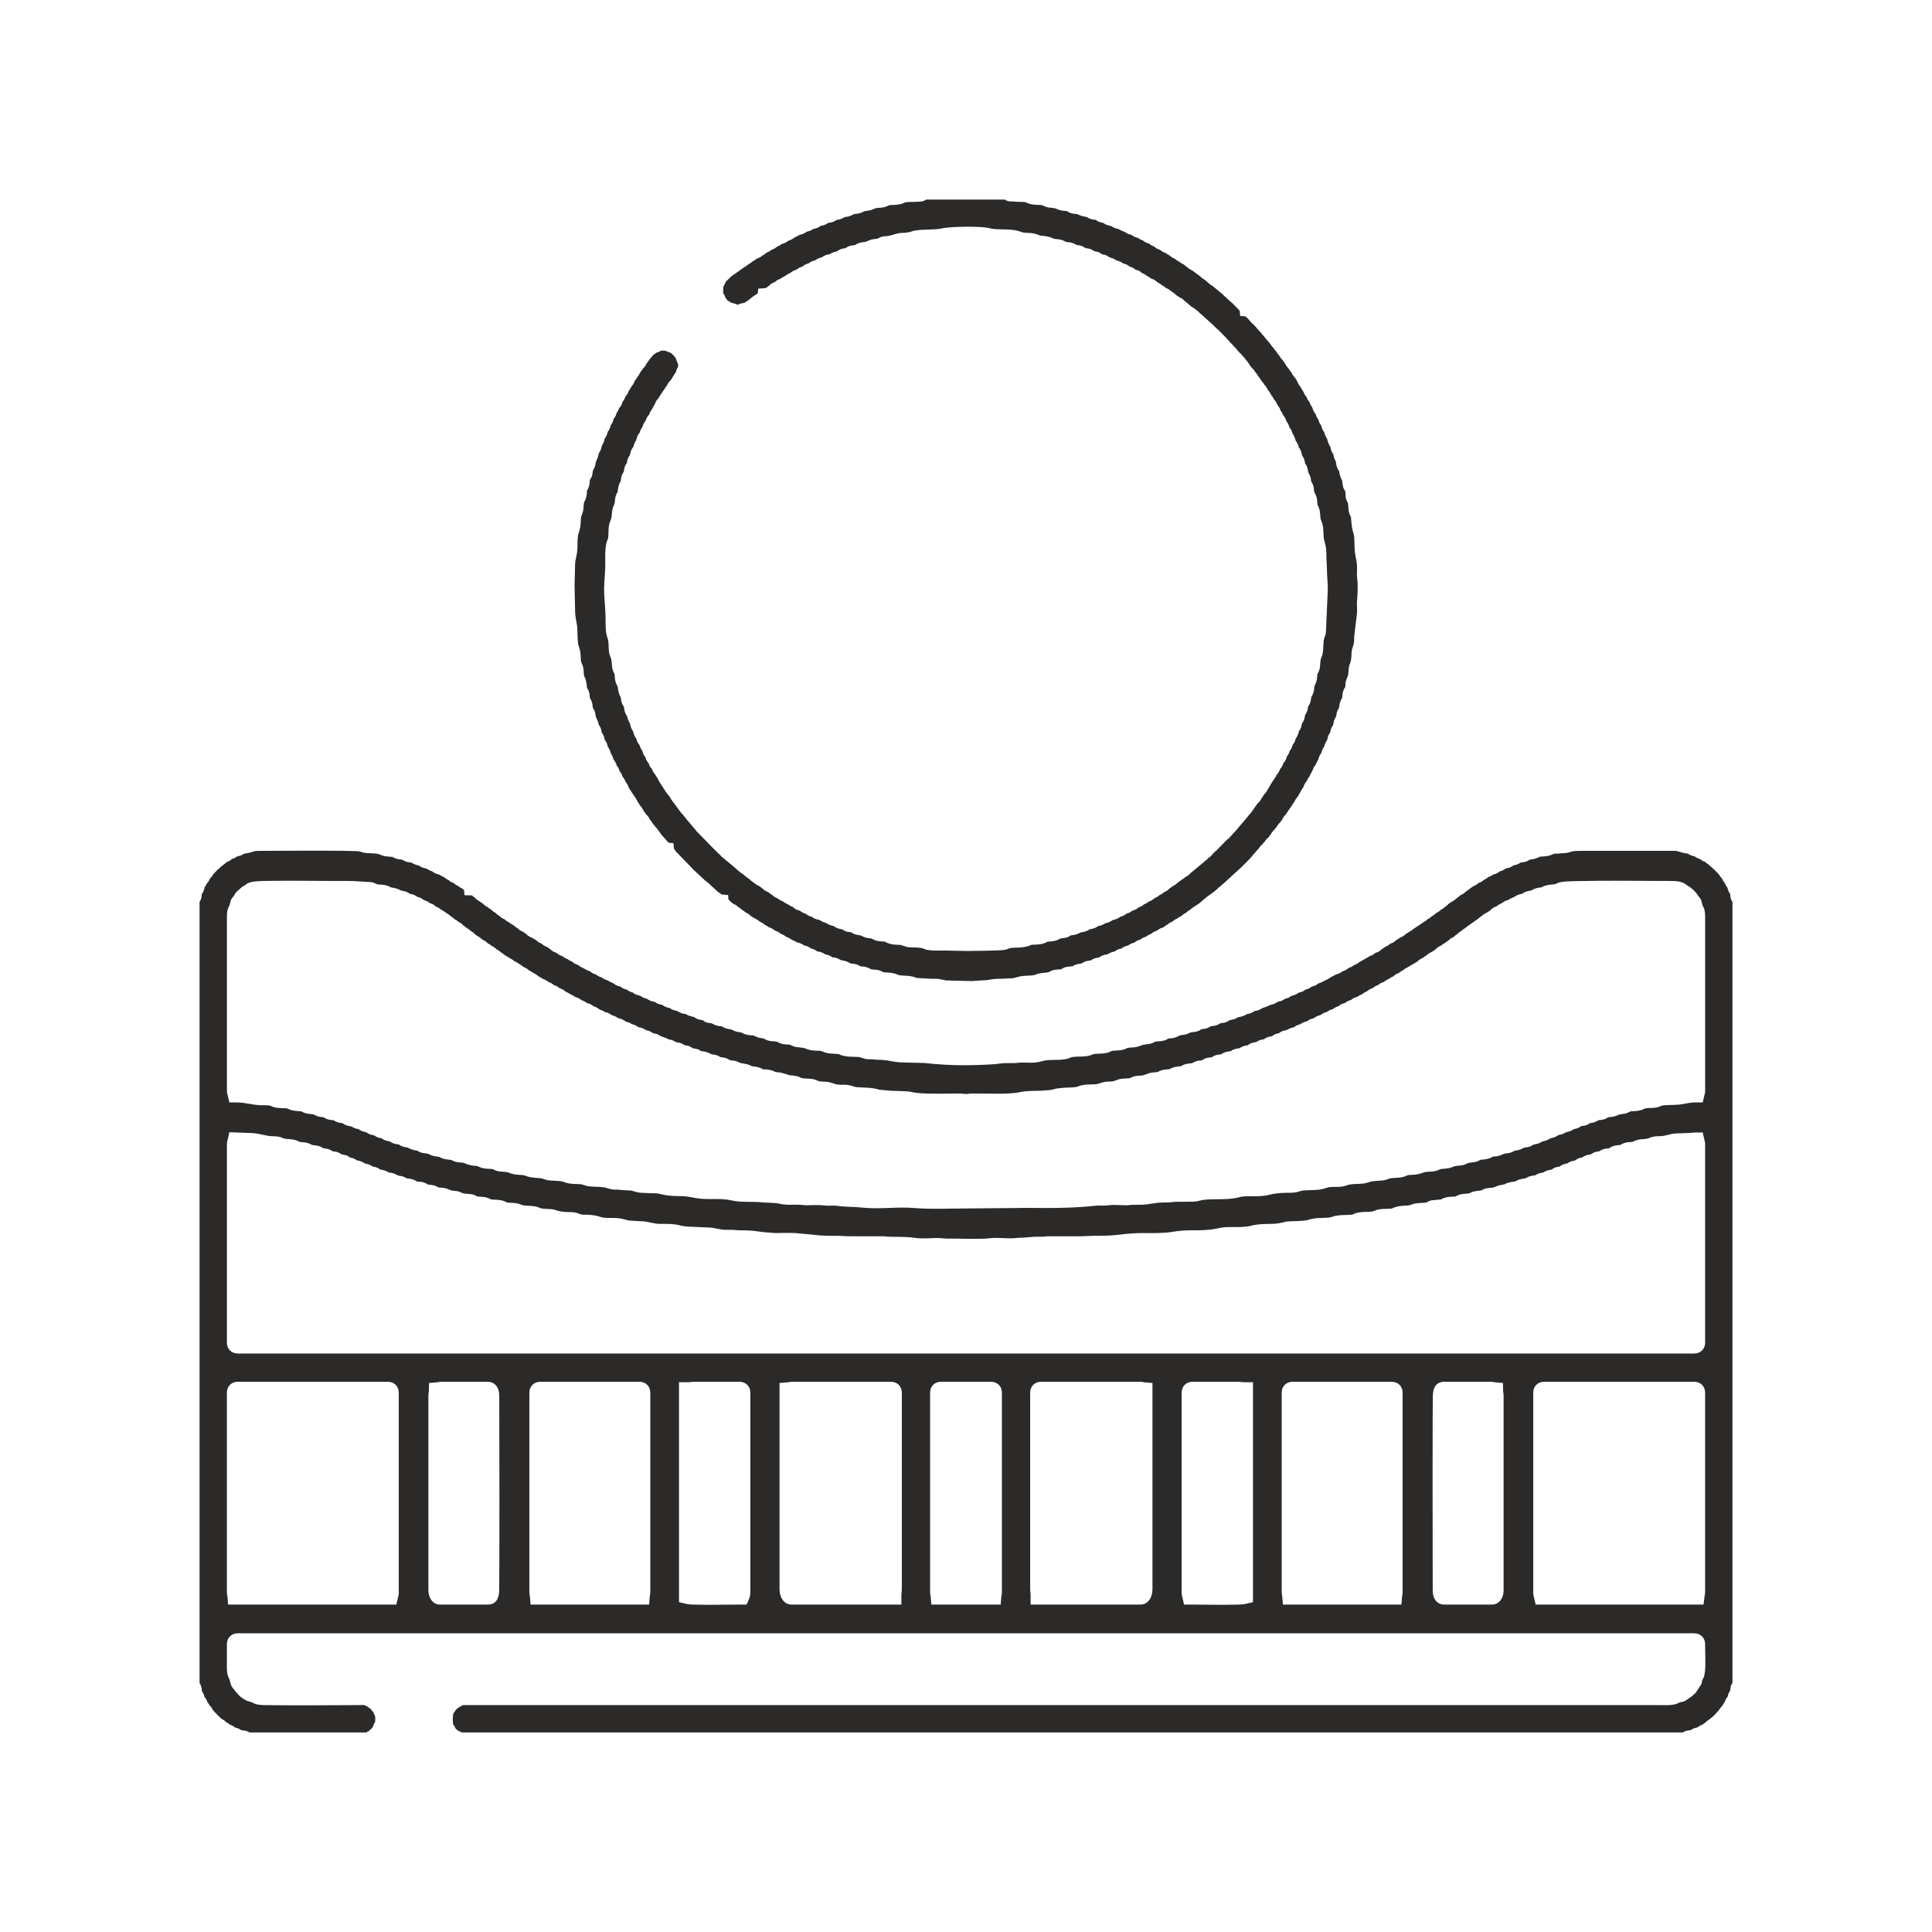 <?xml version="1.0" encoding="UTF-8"?>
<!DOCTYPE svg PUBLIC "-//W3C//DTD SVG 1.1//EN" "http://www.w3.org/Graphics/SVG/1.1/DTD/svg11.dtd">
<!-- Creator: CorelDRAW 2021 (64-Bit) -->
<svg xmlns="http://www.w3.org/2000/svg" xml:space="preserve" width="35.278mm" height="35.278mm" version="1.1" style="shape-rendering:geometricPrecision; text-rendering:geometricPrecision; image-rendering:optimizeQuality; fill-rule:evenodd; clip-rule:evenodd"
viewBox="0 0 3527.76 3527.76"
 xmlns:xlink="http://www.w3.org/1999/xlink"
 xmlns:xodm="http://www.corel.com/coreldraw/odm/2003">
 <defs>
  <style type="text/css">
   <![CDATA[
    .fil0 {fill:#2B2A29}
   ]]>
  </style>
 </defs>
 <g id="Layer_x0020_1">
  <g id="_2657869356976">
   <g>
    <path class="fil0" d="M2050.65 480.94c2.05,0.4 3.87,0.92 6.03,1.93 2.15,1 4.1,2.25 5.77,3.73 0.89,0.33 1.79,0.64 2.61,0.94 3.42,1.23 5.9,2.67 8.48,4.9 0.23,0.08 0.47,0.15 0.68,0.22 0.17,0.05 0.36,0.11 0.54,0.17 4.34,0.74 7.68,2.78 10.01,5.53 2.65,1.06 4.64,1.81 7.21,3.72l4.52 2.92c2.21,1.09 3.99,2.28 5.82,3.87 4.04,1.05 7.17,2.91 10.36,5.96 3.1,2.12 5.66,2.98 8.92,5.93 3.11,1.94 5.16,2.98 7.8,5.23 3.71,1.53 6.49,3.41 9.46,6.16 0.01,0 0.02,0.01 0.02,0.01 3.44,1.74 6.22,3.7 8.43,6.49 2.08,1.26 3.66,2.09 5.72,3.82 2.73,1.31 4.76,2.11 7.37,4.39 1.05,0.93 1.95,1.85 2.81,2.86 0.03,0.02 0.07,0.04 0.1,0.07l1.22 0.73 11.21 9.58c2.73,1.39 4.78,2.63 6.97,4.69l5.79 4.49 0.83 0.86c0.65,0.66 1.25,1.34 1.79,2.06 0.66,0.43 1.3,0.9 1.95,1.42l0.34 0.29 21.8 19.63 0.29 0.28c1.74,1.72 3.44,3.46 5.16,5.2 1.43,1.45 3.23,2.72 4.76,4.13l0.33 0.3 11.4 11.65c0.66,0.65 1.35,1.35 2,2.16l9.15 10.09c0.13,0.1 0.45,0.38 0.76,0.68l0.32 0.31 4.33 4.7c0.69,0.58 1.34,1.21 1.99,1.91 1.34,1.41 2.45,2.76 3.4,4.35l4.54 4.95c1.99,1.37 3.4,3.01 4.86,5.08l4.53 4.91 0.5 0.65c0.72,0.94 1.35,1.89 1.91,2.86 0.57,0.52 1.12,1.07 1.67,1.68 1.96,2.19 2.92,3.95 4.27,6.44 0.95,1.77 3.13,4.05 4.78,6.21 0.05,0.05 0.1,0.09 0.16,0.14 2.86,2.47 4.18,4.56 6,7.54 2.73,2.94 3.86,5.05 6.07,8.42 0.05,0.06 0.1,0.11 0.15,0.17l0.84 0.95 4.28 6.48c2.24,2.48 3.82,4.15 5.39,7.05 1.91,2.06 3.33,3.84 4.72,6.53 0.52,1.01 1.14,2.27 1.78,3.28 1.66,1.7 2.91,3.41 4.07,5.58 0.55,1.03 1.04,2.03 1.48,3.06 2.29,2.57 3.69,4.82 4.9,7.73 2.59,2.31 4.27,5.17 5.59,8.57l2.02 3.34c2.31,2.71 3.8,5.49 4.7,8.93 2.15,2.49 3.52,5.03 4.76,8.34 0.01,0.03 0.02,0.05 0.03,0.07 0.46,0.55 0.91,1.11 1.35,1.69 2.52,3.29 3.57,5.93 4.5,9.39 2.3,2.51 3.82,5.49 4.99,9.04 0.23,0.71 0.43,1.39 0.61,2.08 3.21,3.74 4.56,7.06 5.84,11.87 3.84,4.8 3.63,7.24 5.44,12.28 1.54,1.9 2.7,3.66 3.77,6.05 1.06,2.35 1.47,4.21 1.96,6.34 2.7,3.07 4.22,6.46 5.24,10.78 0.3,1.3 0.47,2.5 0.64,3.72 2.6,3.15 3.94,6.53 4.95,10.87 0.31,1.36 0.48,2.62 0.65,3.91 2.84,3.53 4.14,6.92 4.98,11.67 0.25,1.43 0.57,3.48 1.03,5 1.71,2.6 2.79,4.91 3.72,8.04 0.89,3.01 1.04,5.64 1.53,8.45 0.96,1.31 1.77,2.68 2.51,4.28 2.35,5.05 2.08,8.39 2.84,13.44 0.17,1.14 0.21,1.45 0.74,2.38 2.42,4.29 3.87,7.78 4.53,12.78 0.42,3.19 0.34,6.44 0.7,9.46 0.14,0.28 0.32,0.58 0.46,0.83 4.83,8.29 4.07,15.07 5.13,23.88 0.15,1.29 0.61,2.4 1.09,3.6 1.53,3.86 2.7,7.3 3.34,11.44 1.03,6.68 0.73,13.18 1.38,19.81 0.44,4.49 1.23,6.32 2.43,10.49 2.38,8.27 2.56,17.57 2.56,26.13l0.87 19.27 0 0.42c-0.04,12.83 1.64,25.65 1.64,38.53l0 0.39 -3.41 76.93 -0.03 0.31c-0.42,5.23 -1.62,7.1 -3.05,11.55 -2.04,6.51 -1.36,17.27 -2.37,24.4 -0.26,1.85 -0.67,4.16 -1.11,5.96l-0.11 0.46 -0.14 0.45c-0.83,2.74 -2.65,6.16 -3.03,8.86 -1.25,8.9 0.18,15.36 -5.11,24.02 -0.22,0.35 -0.43,0.69 -0.65,1.02 -0.25,1.61 -0.28,4.14 -0.4,5.46 -0.53,5.97 -1.88,11.35 -4.91,16.48 -0.2,1.13 -0.26,2.56 -0.37,3.59 -0.4,3.89 -1.05,7.56 -2.56,11.2 -0.84,2.02 -1.75,3.6 -2.88,5.27 -0.42,2.55 -0.48,5.12 -1.25,7.95 -1.01,3.69 -2.31,6.39 -4.5,9.23 -0.55,6.51 -2.19,10.58 -5.66,16.21 -0.14,0.84 -0.26,1.71 -0.41,2.55 -0.94,4.95 -2.12,8.82 -5.22,12.33 -0.14,0.84 -0.27,1.7 -0.44,2.52 -1,4.77 -2.22,8.53 -5.19,11.88 -0.24,1.36 -0.5,2.66 -0.96,4.13 -1.07,3.42 -2.59,6.39 -4.76,8.82 -0.67,3.27 -1.5,5.87 -3.72,9.26 -0.62,0.93 -1.24,1.77 -1.92,2.58 -1.48,5.16 -1.92,6.79 -5.4,11.02 -0.28,1.06 -0.62,2.11 -1.04,3.2 -1.15,2.99 -2.5,5.27 -4.41,7.48 -0.86,4.27 -2.38,7.57 -5.56,11.16 -0.17,0.2 -0.34,0.39 -0.52,0.57 -1.31,4.28 -3.06,7.9 -6.03,10.68 -0.59,1.83 -1.22,3.48 -2.42,5.48 -1.05,1.74 -2.14,3.17 -3.44,4.54 -3,6.64 -8.05,12.08 -11.3,18.28l-0.39 0.89 -6.02 9.8c-0.03,0.04 -0.05,0.09 -0.07,0.14 -0.31,0.73 -0.63,1.34 -1.03,2.03 -1.06,1.78 -2.33,3.26 -3.76,4.46l-5.57 8.23c-1.78,3.55 -4.04,6.61 -6.92,8.74l-10.44 14.87c-0.87,1.58 -1.89,2.81 -3.22,4.22l-2.73 2.92c-1.97,2.71 -4.28,4.98 -6.3,7.73l-0.38 0.52 -15.92 18.68c-1.5,2.16 -3.02,3.6 -5.05,5.44l-0.07 0.11 -4.01 4.63 -1.3 0.98c-1.03,1.52 -2.29,2.94 -3.72,4.27 -1.08,0.99 -2.17,1.83 -3.34,2.57l-15.3 15.63c-1.8,2.21 -3.51,3.74 -5.85,5.49l-4.68 4.66c-0.57,0.84 -1.22,1.66 -1.93,2.47l-1.33 1.53 -4.27 3.04c-1.69,1.89 -3.02,3.36 -5.07,4.83l-27.64 22.97c-1.88,2.19 -3.6,3.85 -6.32,5.45 -0.75,0.43 -1.5,0.82 -2.25,1.17 -2.56,2.24 -4.09,3.48 -7.63,5.38l-0.1 0.1 -6.8 5.03c-3.07,2.83 -5.03,4.65 -8.92,6.33 -2.38,1.55 -4.14,3.2 -6.72,4.76 -0.56,0.64 -1.17,1.26 -1.82,1.85 -2.94,2.62 -5.1,3.39 -7.99,4.81 -1.19,1.27 -2.59,2.37 -4.16,3.25 -0.45,0.25 -0.9,0.47 -1.36,0.68 -0.37,0.17 -0.74,0.36 -1.11,0.54 -0.36,0.19 -0.82,0.41 -1.15,0.65 -3.42,2.76 -5.43,4.28 -9.57,5.82 -0.44,0.4 -0.88,0.79 -1.35,1.18 -2.79,2.32 -5.27,3.64 -8.46,4.75 -3.02,2.2 -5.76,3.9 -9.19,5.21 -0.72,0.66 -1.49,1.28 -2.3,1.88 -2.75,1.98 -4.92,2.85 -7.61,3.74 -2.91,2.96 -6.64,4.64 -11.08,5.88 -0.2,0.06 -0.4,0.11 -0.59,0.16 -3.59,3.05 -6.31,4.36 -10.82,5.45 -1.56,1.4 -3.16,2.53 -5.21,3.57 -2.38,1.2 -4.14,1.67 -6.18,2.11 -2.88,2.67 -6.58,4.19 -10.86,5.31l-3.25 0.99c-4.12,2.62 -5.76,3.99 -12.23,5.27 -0.13,0.03 -0.27,0.06 -0.41,0.08 -4.55,3.04 -8.12,4.39 -13.59,5.42 -3.27,2.3 -5.84,3.73 -10.13,4.75 -1.54,0.37 -4.19,0.75 -5.3,1.14 -3.58,2.67 -7.85,4.1 -12.52,4.98 -1.25,0.24 -2.87,0.41 -4.17,0.72 -3.97,2.47 -8.16,3.92 -12.83,4.66 -1.36,0.22 -3.52,0.32 -4.69,0.63 -0.06,0.03 -0.13,0.06 -0.21,0.1 -5.64,4.36 -12.2,4.75 -19.09,5.59 -0.27,0.18 -0.55,0.37 -0.83,0.54 -4.88,3.1 -10.2,4.24 -15.86,4.76 -1.82,0.17 -4.57,0.19 -6.4,0.57 -1.59,0.81 -2.95,1.6 -4.68,2.29 -5.91,2.34 -11.79,2.85 -18.06,3.05 -1.71,0.05 -5.76,0.01 -7.18,0.44 -7.49,3.63 -15.44,4.62 -23.83,4.96 -4.86,0.2 -10.65,0.09 -15.31,1.08 -2.28,0.7 -4.25,1.84 -6.89,2.5 -4.64,1.18 -11.05,1.33 -15.87,1.54 -7.26,0.32 -14.54,0.49 -21.81,0.64 -11.63,0.23 -23.3,0.4 -34.94,0.4 -13.15,0 -26.26,-0.84 -39.4,-0.84 -11.16,0 -21.24,0.77 -32.37,-1.35 -3.44,-0.66 -5.48,-1.99 -8.42,-2.85 -7.18,-1.8 -17.59,-1.1 -25.31,-1.85l-1.73 -0.16 -10.85 -3.31 -1.11 -0.59c-1.4,-0.37 -5.42,-0.31 -7.23,-0.38 -6.44,-0.25 -12.46,-0.96 -18.38,-3.74 -1.28,-0.59 -2.37,-1.22 -3.5,-1.93 -1.94,-0.3 -4.56,-0.29 -6.46,-0.43 -5.53,-0.38 -10.84,-1.25 -15.73,-4.05 -0.69,-0.4 -1.61,-0.95 -2.38,-1.28 -2.56,-0.42 -5.19,-0.58 -7.83,-1.05 -5.03,-0.91 -7.19,-2.16 -11.49,-4.35 -0.81,-0.32 -2.23,-0.51 -3.09,-0.64 -2.22,-0.33 -4.89,-0.73 -6.99,-1.41 -3.37,-1.08 -5.34,-2.33 -8.02,-4.07 -6.54,-0.87 -8.44,-0.03 -15.17,-4.7 -0.59,-0.4 -1.09,-0.47 -1.8,-0.61 -4.76,-0.93 -8.33,-1.66 -12.53,-4.37 -0.76,-0.49 -1.44,-0.99 -2.11,-1.51 -5.18,-1.09 -9.69,-2.42 -13.81,-5.59 -5.71,-1.45 -7.68,-3.03 -12.57,-5.61 -0.22,-0.08 -0.45,-0.12 -0.68,-0.17 -5.14,-1.08 -9.77,-2.55 -13.08,-5.6 -1.08,-0.24 -2.15,-0.53 -3.33,-0.94 -3.52,-1.25 -5.08,-2.54 -7.9,-4.58 -0.45,-0.25 -1.08,-0.44 -1.57,-0.6 -3.6,-1.19 -6.07,-2.65 -8.77,-4.89 -5.21,-1.35 -9.53,-3.06 -12.71,-6.76 -3.07,-1.3 -5.26,-2.16 -8.05,-4.22l-1.68 -0.91c-3.15,-1.32 -5.52,-2.64 -8.08,-4.99 -2.75,-0.89 -4.87,-1.74 -7.49,-3.57 -1.09,-0.77 -2.09,-1.58 -3.14,-2.36 -0.42,-0.21 -0.91,-0.41 -1.33,-0.58 -3.29,-1.36 -5.82,-3.02 -8.05,-5.45l-1.63 -0.74 -5.99 -4.45c-3.62,-1.45 -6.12,-2.76 -8.88,-5.44l-7.08 -5.44c-2.68,-1.05 -4.8,-2.11 -7.14,-3.99l-4.66 -3.48c-2.35,-1.43 -4.3,-3.06 -5.95,-5.1 -3.2,-1.97 -6.19,-4.18 -9.07,-6.61 -1.3,-1.09 -2.68,-2.45 -4.03,-3.51 -2.13,-1.02 -3.89,-2.25 -5.67,-3.89l-16.36 -14.07 -0.4 -0.39c-0.02,-0.02 -0.04,-0.04 -0.06,-0.06 -0.15,-0.1 -0.3,-0.21 -0.45,-0.31l-0.66 -0.45 -14.94 -12.52 -0.59 -0.59c-0.87,-0.89 -1.63,-1.78 -2.32,-2.73 -0.53,-0.37 -1.05,-0.78 -1.57,-1.21 -1.42,-1.2 -2.67,-2.53 -3.73,-3.94l-1.23 -0.81 -33.71 -34.36c-1.92,-1.77 -3.32,-3.49 -4.67,-5.6l-0.07 -0.06 -15.33 -17.97 -0.41 -0.58c-2.28,-3.17 -4.43,-5.1 -6.55,-8.33 -2.15,-1.8 -3.81,-3.6 -5.29,-6.04l-14.01 -18.85c-1.63,-1.93 -2.43,-3.46 -3.65,-5.74 -2.98,-5.03 -7.32,-8.57 -10.31,-14.23l-9.16 -14.07c-1.58,-2.23 -2.35,-4.09 -3.43,-6.52l-0.03 -0.05 -5.21 -8.32c-1.67,-1.72 -2.92,-3.53 -4.06,-5.8 -0.72,-1.44 -1.23,-2.76 -1.69,-4.17 -3.53,-3.41 -4.54,-6.02 -5.76,-10.12 -0.7,-0.74 -1.36,-1.53 -1.99,-2.4 -2.17,-2.94 -3.28,-5.59 -3.99,-8.72 -2.54,-2.77 -4.04,-6.13 -5.23,-10.13 -0.15,-0.5 -0.31,-1.07 -0.5,-1.59 -2.44,-3.49 -3.82,-6.55 -5.2,-10.63 -1.13,-1.3 -2.09,-2.67 -2.99,-4.29 -1.58,-2.83 -2.16,-4.97 -2.68,-7.5 -2.6,-2.85 -4.22,-6.47 -5.26,-10.64 -0.22,-0.9 -0.48,-2.02 -0.8,-3.02 -2.91,-3.64 -4.14,-7.47 -5.08,-12.3 -0.18,-0.94 -0.51,-1.43 -0.98,-2.29 -2.21,-4.03 -3.68,-7.58 -4.59,-12.13 -0.01,-0.06 -0.02,-0.12 -0.04,-0.17 -1.73,-2.78 -2.97,-4.72 -4.1,-8.05 -1.2,-3.56 -1.2,-6.31 -1.77,-9.43 -2.82,-3.56 -4.04,-6.9 -4.99,-11.63 -0.37,-1.81 -0.49,-3.69 -0.72,-5.38 -3.71,-5.3 -4.5,-12.53 -5.59,-19.31 -0.01,-0.05 -0.01,-0.12 -0.03,-0.17 -1.43,-2.99 -2.7,-4.87 -3.75,-8.32 -0.64,-2.1 -1.22,-5.5 -1.43,-7.74 -0.21,-2.24 -0.18,-4.76 -0.66,-6.96 -0.03,-0.14 -0.06,-0.29 -0.1,-0.44 -0.49,-0.91 -0.98,-1.79 -1.44,-2.73 -3.97,-8.08 -2.65,-14.3 -4.04,-22.27 -0.28,-1.6 -0.84,-2.89 -1.45,-4.38 -1.68,-4.2 -2.76,-7.99 -3.21,-12.53 -0.63,-6.36 -0.1,-16.89 -2.23,-22.64 -4.04,-10.96 -3.83,-22.01 -3.82,-33.47 0.02,-15.54 -1.66,-31.28 -2.5,-46.81 -0.81,-15.08 0.89,-29.64 1.69,-44.62 0.82,-15.23 -1.31,-38.37 3.17,-52.31 0.57,-1.76 1.24,-3.17 1.96,-4.81 0.32,-1.36 0.59,-3.16 0.69,-4.54 0.81,-10.43 -0.74,-18.07 3.95,-28.48 1.88,-4.16 2.45,-10.49 2.79,-15.03 0.48,-6.54 1.58,-9.56 4.4,-15.18 0.02,-0.07 0.04,-0.15 0.05,-0.22 1.4,-5.94 0.44,-10.43 3.13,-17.03 0.76,-1.87 1.6,-3.35 2.62,-4.91 0.21,-1.12 0.35,-2.37 0.5,-3.43 0.83,-6.07 1.78,-11.08 5.06,-16.04 0.23,-1.14 0.39,-2.45 0.53,-3.48 0.24,-1.8 0.7,-4.46 1.2,-6.14 1.08,-3.65 2.42,-5.57 4.14,-8.43 0.35,-2.48 0.44,-4.56 1.25,-7.24 0.97,-3.22 2.27,-5.76 4.24,-8.17 0.8,-5.93 1.88,-9.64 5.54,-14.55 1.2,-4.73 1.29,-7.77 4.47,-12.55 0.57,-0.85 1.15,-1.63 1.77,-2.38 1.35,-4.39 2.32,-7.9 5.13,-11.78 0.43,-1.59 0.73,-3.25 1.25,-4.87 1.16,-3.58 2.88,-6.76 5.19,-9.22 1.12,-3.77 1.91,-6.42 4.77,-9.84 0.46,-1.52 0.87,-2.98 1.5,-4.55 1.17,-2.93 2.58,-5.19 4.53,-7.29 0.48,-1.81 1.06,-3.45 2.07,-5.35 1.17,-2.2 2.55,-4.13 4.19,-5.75 1.42,-3.35 2.21,-5.71 4.7,-8.91l6.3 -11.31c1.43,-3.91 3.22,-7.16 6.12,-9.54 0.3,-0.65 0.63,-1.31 1,-1.98l0.34 -0.63 7.98 -12.07 1.12 -1.15c0,0 0.01,-0.01 0.01,-0.02l0.62 -1.38 4.97 -7.29c0.78,-1.75 1.78,-3.37 3.04,-5 1.03,-1.35 2.13,-2.53 3.34,-3.58l5.7 -9.22c1.05,-1.96 2.21,-3.67 3.62,-5.21 0.21,-0.69 0.4,-1.38 0.58,-2.01 0.94,-3.2 2.02,-5.69 3.64,-8.26 0.11,-1.68 0.08,-3.61 0.08,-5.1 -0.19,-0.67 -0.75,-1.68 -1.05,-2.31 -1.26,-2.65 -2.33,-5.2 -3.09,-8.02 -1.45,-2.72 -6.76,-8.39 -9.36,-9.97 -9.49,-3.32 -7.15,-4.24 -16.86,-4.24 -3.48,1.59 -5.69,2.9 -9.52,3.94 -1.55,1.42 -3.11,2.47 -4.97,3.52l-7.46 8.73c-0.09,0.17 -0.19,0.35 -0.29,0.52 -1.52,2.72 -4.65,5.99 -5.68,8.08 -1.69,3.43 -3.63,6.27 -6.35,8.48 -1.27,2.15 -2.2,3.89 -4.23,6.18 -1.83,2.96 -2.63,5.31 -4.89,8.12l-5.39 7.71c-0.83,2.26 -1.51,4.09 -2.96,6.32 -1,1.54 -2.08,2.91 -3.29,4.12 -1.44,3.42 -2.58,5.11 -4.72,7.87 -0.67,2.3 -1.62,4.34 -3.05,6.51 -0.85,1.27 -1.72,2.39 -2.73,3.4 -1.52,3.91 -2.59,6.53 -5.39,9.75 -0.13,0.5 -0.26,0.99 -0.43,1.49 -1.33,4.02 -3.15,7.53 -5.81,10.16 -0.74,2.15 -1.4,3.94 -2.95,6.33 -0.54,0.83 -1.09,1.59 -1.67,2.32 -1.43,5.11 -2.37,7.07 -5.6,11.23 -0.11,0.43 -0.23,0.87 -0.35,1.3 -1.16,4.03 -2.53,7.37 -5,10.22 -0.26,1.41 -0.56,2.76 -1.11,4.32 -1.08,3.04 -2.5,5.66 -4.45,7.86 -0.49,2.54 -0.96,4.69 -2.34,7.44 -0.92,1.84 -1.91,3.35 -3.12,4.79 -0.85,3.86 -1.23,6.37 -3.75,10.48 -3.06,4.99 -1.62,8.34 -5.81,14.54 -0.36,0.53 -0.72,1.04 -1.1,1.52 -1.07,5.11 -2.17,10 -4.88,14.46 -0.58,1.95 -1.01,4.4 -1.38,6.26 -0.94,4.67 -2.24,7.03 -4.46,10.94 -0.27,0.83 -0.43,2.1 -0.54,2.91 -0.99,7.31 -1.15,8.47 -5.13,14.33 -0.57,3.79 -0.24,6.83 -1.47,11.22 -0.89,3.2 -2.03,5.88 -3.86,8.34 -0.07,1.03 -0.06,2.42 -0.12,3.39 -0.24,4.31 -0.83,8.34 -2.37,12.41 -0.77,2.02 -1.64,3.61 -2.74,5.27 -1.11,5.46 -0.67,11.37 -2.13,17.36 -0.86,3.5 -1.96,5.67 -3.16,8.87 -0.25,0.92 -0.32,2.45 -0.38,3.39 -0.42,6.55 -0.7,14.91 -2.49,21.11 -1.39,4.87 -2.58,7.87 -3.24,12.94 -1.21,9.36 0.11,18.76 -1.44,28.47 -1.27,7.96 -3.71,15.35 -3.68,23.47 0.05,12.9 -0.82,25.75 -0.82,38.64 0,13.43 0.85,26.82 0.84,40.25 0,6.88 0.53,13.37 1.75,20.13 1.05,5.78 2.33,11.26 2.46,17.17 0.15,6.67 0.35,25.18 2.39,30.9 2.67,6.21 3.41,12.67 3.77,19.42 0.15,2.79 0.14,7.21 0.84,9.75 1.13,2.9 2.4,4.84 3.26,8.27 1.01,4.02 1.3,7.99 1.56,12.11 0.09,1.41 0.16,3.78 0.55,5.13 0.06,0.21 0.13,0.44 0.2,0.66 3.66,5.81 4.1,12.04 4.84,18.82 0.07,0.68 0.12,1.47 0.21,2.22 3.26,4.33 4.41,8.35 4.89,14.07 0.11,1.23 0.23,2.98 0.49,4.35 1.69,2.69 2.79,4.99 3.76,8.26 1.1,3.73 1.09,6.35 1.53,9.78 0.66,0.93 1.27,1.88 1.86,2.96 2.7,4.96 2.74,8.25 3.65,13.35 0.04,0.18 0.05,0.34 0.11,0.53 2.7,5.59 4.1,8.04 5.21,14.03 0.49,0.65 0.95,1.33 1.41,2.04 3.06,4.84 3.12,7.67 4.07,12.33l0.3 0.38c3.76,4.88 4.11,7.85 5.08,12.82 1.59,1.91 2.79,3.84 3.83,6.37 0.93,2.26 1.27,4.07 1.74,6.16 2.56,3.14 3.85,6.25 5.05,10.39 0.17,0.61 0.36,1.3 0.58,1.95 2.54,3.49 3.87,7.24 5.12,11.41 0.8,0.94 1.54,1.89 2.26,3.01 1.79,2.77 2.6,5 3.36,7.79 2.8,3.03 4.06,6.04 5.23,10.04 0.8,0.93 1.54,1.93 2.25,3.03 1.6,2.44 2.54,4.63 3.24,7.17 2.66,3.28 3.63,4.65 5.19,8.97 1.14,1.24 2.16,2.64 3.1,4.18 1.52,2.51 2.14,4.48 2.95,6.99l11.8 17.92c2.3,2.93 3.04,5.39 4.93,8.52l0.89 1.01 2.89 4.93c1.74,1.6 3.25,3.57 4.56,5.78 0.77,1.32 1.39,2.56 1.95,3.88l0.48 0.52 3.71 5.53c0.95,0.81 1.86,1.72 2.72,2.71 1.89,2.15 3.32,4.21 4.25,6.6 1.66,1.79 2.96,3.48 4.27,5.81 1.31,2.34 3.91,4.76 5.78,7.62 2.07,1.99 3.6,3.65 5.05,6.07l6.71 9.2 12.69 14.32 8.98 0.75 0.87 10.33 1.22 1.21 2.36 3.77c1.01,0.86 1.93,1.78 2.84,2.82l29.61 30.75c0.05,0.04 0.09,0.09 0.14,0.14l17.76 16.43c0.92,0.81 1.7,1.63 2.46,2.4 4.36,3.52 8.6,6.06 12.47,10.86 1.82,1.33 3.3,2.53 4.85,4.16l6.95 6.35 0.04 0.06c2,1.31 3.71,2.26 5.67,4.02 0.16,0.14 0.3,0.27 0.45,0.41l12.07 1.03 0.68 8.25c1.31,1.06 2.47,2.23 3.51,3.59l4.65 3.82c2.85,1.12 5.05,2.26 7.6,4.42l0.97 0.82 0.67 0.77c2.55,1.2 4.72,2.78 6.93,5.08 2.79,1.75 4.78,2.88 7.35,5.25 0.03,0.03 0.06,0.06 0.09,0.09 0.74,0.33 1.47,0.67 2.21,1.05 2.87,1.46 4.96,3.1 6.98,5.3 3.07,1.8 6.01,3.87 9.16,5.33 2.81,1.29 4.82,2.74 6.94,4.78 0.47,0.25 1.01,0.48 1.46,0.68 3.02,1.34 5.31,2.88 7.49,5.03 2.92,1.34 5.57,2.69 8.13,4.74 3.64,0.96 6.43,2.48 9.2,4.84l2.64 1.52c3.64,1.24 6.66,2.67 9.15,5.28 0.91,0.3 1.81,0.62 2.76,1.03 2.81,1.21 5.01,2.56 7.14,4.44 3.3,1.34 6.5,2.49 9.35,4.78 0.43,0.31 0.9,0.6 1.25,0.83 3.48,1.69 6.02,2.44 9.51,4.7 1.01,0.23 2.01,0.45 3.04,0.74 3.77,1.08 6.81,2.44 9.55,4.79 1.13,0.22 2.25,0.46 3.45,0.81 3.68,1.09 6.85,2.55 9.42,4.85 2.26,0.54 4.1,0.95 6.68,2.23 1.81,0.9 3.29,1.87 4.7,3.03 2.32,0.39 4.42,0.58 6.99,1.44 3.06,1.02 5.59,2.32 7.87,4.21 2.38,0.4 4.37,0.63 7.12,1.8 2.18,0.92 3.9,1.99 5.56,3.34 6.26,0.29 10.39,1.94 15.84,5.32 1.23,0.28 2.77,0.44 3.96,0.65 4.48,0.83 8.57,2.16 12.36,4.79 0.19,0.13 0.4,0.28 0.62,0.43 2.12,0.26 4.31,0.36 6.48,0.69 4.73,0.71 8.2,1.85 11.89,4.5 1.07,0.17 2.41,0.23 3.34,0.33 4.04,0.4 7.8,1.06 11.55,2.74 1.72,0.77 3.26,1.57 4.78,2.48 1.59,0.21 3.29,0.34 4.79,0.5 5.04,0.53 7.9,0.33 12.93,2.43 1.6,0.67 2.97,1.4 4.33,2.29 2.99,0.59 6.47,0.58 9.49,0.78 6.51,0.44 12.44,1.52 18.4,4.35 1.96,0.93 7.49,1.08 9.68,1.18 7.68,0.35 15,0.72 22.2,3.84 2.88,1.24 17.61,0.97 22.15,1.66 5.02,0.76 11.31,-0.03 16.66,0.39 5.92,0.46 10.92,2.04 16.5,2.96l46.4 1.13 30.09 -1.93c8.07,-1.82 14.22,-2.29 22.71,-2.26l21.48 -0.92c6.37,-0.77 11.17,-3.14 17.41,-4.02 5.7,-0.8 20.39,-0.49 25.07,-2.55 8.73,-3.86 15.33,-2.82 23.8,-4.49 0.07,-0.01 0.14,-0.03 0.22,-0.04 1.45,-0.88 2.8,-1.65 4.44,-2.36 4.44,-1.92 9.01,-2.39 13.77,-2.68 1.29,-0.07 3.25,-0.1 4.77,-0.3 3.89,-3.06 7.75,-4.04 12.88,-4.79 2.4,-0.35 5.35,-0.27 7.68,-0.68 7.24,-4.5 10.3,-3.91 16.72,-5.11 2.61,-2.06 5.51,-3.4 9.02,-4.36 2.71,-0.75 5.48,-0.84 7.98,-1.31 2.72,-2.14 5.67,-3.46 9.3,-4.39 1.99,-0.51 3.82,-0.66 5.66,-0.92 3.53,-3.15 8.1,-4.58 13.34,-5.43 0.7,-0.11 1.42,-0.18 2.11,-0.33 4.06,-2.86 7.95,-4.12 12.86,-5.22 1.14,-0.9 2.31,-1.69 3.68,-2.46 3.34,-1.87 5.71,-2.29 8.85,-2.98 3.66,-3.18 7.21,-4.35 12.11,-5.5 0.57,-0.43 1.16,-0.84 1.77,-1.25 3.53,-2.36 6.03,-3.06 9.54,-4 3.13,-2.79 6.51,-4.21 10.83,-5.44 0,0 0.01,0 0.01,0 0.83,-0.67 1.7,-1.3 2.63,-1.93 3.01,-2.01 5.2,-2.61 8.1,-3.58 1.21,-1.04 2.47,-1.93 3.95,-2.78 2.01,-1.15 3.69,-1.75 5.55,-2.4 1.58,-1.62 3.5,-2.97 5.76,-3.94 0.59,-0.25 1.19,-0.5 1.79,-0.75 1.08,-0.47 2.39,-0.92 3.44,-1.44 3.74,-3.14 6.44,-4.14 10.6,-5.47 2.69,-1.85 4.18,-3.27 7.1,-4.68 2.22,-1.98 4.17,-3.42 7.1,-4.78 0.77,-0.37 1.57,-0.7 2.35,-1.06 0.09,-0.09 0.19,-0.18 0.28,-0.27 3.42,-3.26 5.3,-3.66 8.98,-5.63 0.06,-0.04 0.1,-0.08 0.16,-0.12l1.26 -1.07 6.44 -3.6c2.43,-2.41 4.83,-3.95 7.91,-5.49 2.24,-2.16 4.22,-3.7 7.19,-5.21 2.21,-1.89 3.52,-3.3 6.03,-4.77l9.19 -6.03 0.45 -0.24c3.77,-2.42 7.28,-6.62 10.99,-9.21l2.69 -1.95c1.07,-1.17 2.27,-2.19 3.68,-3.2l6.16 -4.27c0.59,-0.55 1.22,-1.08 1.9,-1.59 1.12,-0.82 2.2,-1.51 3.34,-2.2 1.68,-1.78 3.25,-2.91 5.21,-4.37 1.78,-2.48 3.61,-3.77 6.23,-5.48 1.87,-2.11 3.67,-3.68 5.95,-5.22l28.57 -26.22c0.47,-0.44 1.04,-0.93 1.61,-1.43 0.2,-0.18 0.4,-0.36 0.51,-0.45 7.45,-7.14 17.61,-16.94 23.88,-25.08l0.34 -0.44 5.01 -5.7c1.29,-1.68 2.56,-2.93 4.06,-4.38 1.86,-3.26 3.72,-5.17 6.49,-7.66 1.51,-2.07 2.95,-3.45 4.67,-5.25 1.41,-2.75 3.41,-5.02 5.95,-6.7 3.11,-3.4 5.56,-8.48 9.1,-12.32l6.14 -7.21c0.28,-0.55 0.59,-1.08 0.93,-1.62 1.61,-2.59 3.31,-4.8 5.39,-6.5l4.32 -5.98c0.97,-2.54 2.36,-4.65 4.26,-6.82 0.7,-0.8 1.42,-1.55 2.18,-2.23 0.46,-0.88 0.95,-1.74 1.55,-2.64l0.24 -0.35 8.61 -12.19c1.28,-2.43 2.72,-4.56 4.44,-6.81 0.37,-0.48 0.77,-0.95 1.01,-1.51 1.56,-3.58 3.12,-5.84 5.7,-8.61l5.46 -9.48c1.23,-3 2.62,-5.04 4.76,-7.76 0.33,-0.63 0.64,-1.5 0.88,-2.14 1.32,-3.59 2.97,-6.66 5.3,-8.96 0.51,-1.42 1.13,-2.78 1.95,-4.24 1.01,-1.79 2.05,-3.27 3.3,-4.71 1.62,-4.48 4.23,-7.52 5.91,-11.96 0.19,-0.5 0.39,-1.01 0.55,-1.52 1.02,-3.08 2.69,-5.6 4.77,-7.54 1.49,-3.3 2.09,-5.65 4.41,-8.91 0.59,-1.68 0.99,-3.5 1.66,-5.22 1.09,-2.79 2.25,-5.05 4.04,-7.09 0.34,-1.6 0.75,-3.11 1.39,-4.82 1.04,-2.76 2.21,-4.86 3.92,-7.08 0.37,-0.97 0.68,-2.13 0.95,-3.04 1.24,-4.34 2.71,-6.34 4.82,-9.8 0.86,-5.25 2.03,-9.3 5.31,-13.15 0.36,-1.91 0.61,-3.7 1.28,-5.77 1.06,-3.26 2.34,-5.59 4.23,-8.07 0.66,-4.32 0.77,-7.03 3.14,-11.66 0.68,-1.33 1.39,-2.5 2.18,-3.64 1.07,-5.75 0.91,-8.58 4.45,-14.28 0.61,-0.98 0.87,-1.39 0.99,-2.46 0.6,-5 1.1,-8.55 3.37,-13.28 0.67,-1.4 1.38,-2.6 2.18,-3.83 0.53,-3.73 0.42,-7.28 1.51,-11.18 0.95,-3.41 2.19,-6 4.13,-8.62 0.28,-1.45 0.18,-2.25 0.24,-4.12 0.18,-6.14 2.13,-11.3 4.76,-16.73 1.08,-4.09 0.8,-11.21 1.81,-16.04 0.65,-3.11 1.42,-5.53 2.8,-8.3 0.71,-2.56 1.12,-6.23 1.48,-8.75 0.43,-3.01 0.16,-6.5 0.49,-9.67 0.57,-5.53 1.97,-8.78 3.46,-13.77 1.3,-4.34 1.35,-10.27 1.36,-14.73l0 -1.05 5.09 -41.76c0.54,-7.26 -0.56,-14.75 0.06,-22.25 1.05,-12.66 2.01,-28.37 0.29,-40.9 -1.13,-8.22 0.07,-15.81 -0.36,-23.84 -0.31,-5.67 -1.53,-11.5 -2.67,-17.06 -1.66,-8.08 -1.79,-16.33 -2,-24.54 -0.13,-5.07 -0.19,-11.62 -1.56,-16.5 -1.06,-3.79 -2.41,-8 -2.93,-11.89 -0.41,-3.13 -0.64,-6.21 -1.1,-9.37 -0.35,-2.4 -0.39,-7.16 -0.91,-9.54 -1.26,-1.97 -2.11,-3.94 -2.82,-6.29 -1.42,-4.72 -1.73,-9.27 -2.02,-14.15 -0.07,-1.21 -0.16,-4.05 -0.42,-4.87 -2.41,-3.95 -3.64,-6.9 -4.31,-11.93 -0.31,-2.4 -0.18,-7.61 -0.7,-9.5 -0.18,-0.35 -0.39,-0.82 -0.63,-1.25 -4.02,-5.32 -3.97,-10.69 -4.93,-17.01 -0.23,-1.56 -0.38,-1.79 -1.08,-3.17 -2.42,-4.82 -3.67,-9.1 -4.35,-14.48 -0.02,-0.2 -0.05,-0.42 -0.08,-0.63 -0.63,-0.99 -1.28,-1.95 -1.87,-2.99 -2.09,-3.61 -3.2,-7.35 -3.81,-11.45 -0.14,-0.98 -0.23,-2.32 -0.44,-3.35 -2.99,-4.57 -3.62,-8.6 -4.67,-13.59 -0.96,-1.23 -1.79,-2.5 -2.57,-4.03 -1.92,-3.74 -2.15,-6.38 -2.9,-9.78 -2.36,-2.92 -3.69,-6.16 -4.72,-10.1 -0.35,-1.34 -0.83,-3.35 -1.41,-4.67 -2.6,-3.92 -3.81,-6.93 -4.86,-11.21 -1.52,-1.83 -2.7,-3.84 -3.72,-6.25 -0.94,-2.26 -1.36,-4.09 -1.76,-6.21 -3.06,-3.5 -4.14,-6.58 -5.31,-10.91 -1.05,-1.29 -1.97,-2.67 -2.82,-4.26 -1.19,-2.23 -1.8,-4.05 -2.34,-6.12 -1.3,-1.44 -2.45,-3.1 -3.43,-4.91 -1.35,-2.53 -1.82,-4.51 -2.59,-6.9 -2.5,-3.26 -3.63,-5.85 -5.16,-9.79 -2.93,-3.22 -3.95,-5.71 -5.19,-9.16 -2.5,-2.41 -4.12,-5.4 -5.44,-8.88l-6.38 -10.58c-0.1,-0.12 -0.2,-0.23 -0.3,-0.34 -0.41,-0.49 -0.79,-0.98 -1.16,-1.5 -0.09,-0.13 -0.18,-0.26 -0.27,-0.39 -1.42,-1.99 -2.45,-3.75 -3.14,-6.01 -0.15,-0.36 -0.28,-0.73 -0.42,-1.1l-4.09 -6.41c-2.89,-3.2 -4.75,-5.3 -6.47,-9.52 -1.24,-1.32 -2.3,-2.65 -3.35,-4.29 -0.49,-0.76 -0.91,-1.5 -1.29,-2.27 -1.08,-1.01 -2.08,-2.16 -3.03,-3.43l-0.43 -0.59 -3.88 -6.23c-1.54,-1.94 -2.66,-4.09 -4.03,-5.79 -1.38,-1.17 -2.45,-2.45 -3.53,-4.01 -0.77,-1.11 -1.41,-2.19 -1.95,-3.32l-0.4 -0.42c-0.5,-0.51 -1,-1.05 -1.47,-1.63l-0.43 -0.53 -4.13 -6.07c-1.62,-1.57 -2.79,-3.21 -4.08,-5.29 -2.11,-2.09 -3.63,-3.71 -5.3,-6.36 -0.31,-0.51 -0.6,-1.01 -0.88,-1.52l-4.79 -5.79c-1.62,-1.56 -2.69,-2.64 -4.01,-4.54l-7.19 -8.73c-3.52,-4.41 -7.45,-7.71 -10.78,-12.45 -0.17,-0.14 -0.33,-0.28 -0.5,-0.43 -1.55,-1.36 -2.91,-2.8 -4.02,-4.33 -0.04,-0.03 -0.07,-0.05 -0.1,-0.08 -2.85,-2.04 -5.23,-4.37 -6.86,-7.05 -1.46,-1.27 -2.75,-2.72 -4.02,-4.31 -0.76,-0.53 -1.49,-1.11 -2.2,-1.76 -0.47,-0.42 -0.9,-0.83 -1.3,-1.26l-9.61 -0.8 -0.78 -9.33c-1.27,-1.19 -2.25,-2.39 -3.38,-3.82 -2.08,-1.62 -3.43,-3.16 -4.97,-5.09 -2.03,-1.51 -3.49,-3.05 -5.01,-4.99 -1.47,-0.93 -2.77,-2.04 -4.07,-3.35l-4.69 -4.25c-0.22,-0.19 -0.63,-0.56 -1.03,-0.94l-0.65 -0.63 -1.11 -1.32c-0.79,-0.52 -1.53,-1.09 -2.29,-1.73 -1.52,-1.3 -2.81,-2.58 -3.92,-4.06l-18.58 -15.26c-2.03,-0.92 -3.91,-2.23 -5.76,-3.84l-4.61 -4.17c-1.23,-0.87 -2.31,-1.74 -3.33,-2.82l-4 -2.63c-2.28,-1.42 -3.94,-2.89 -5.81,-4.8l-12.88 -9.49 -0.06 -0.06c-2.19,-1.17 -4.06,-1.93 -6.3,-3.64l-5.17 -3.94c-1.69,-1.13 -3.02,-2.3 -4.41,-3.7 -3.4,-1.63 -5.43,-2.5 -8.4,-5.17 -2.33,-0.95 -4.33,-2.14 -6.44,-3.87 -0.67,-0.56 -1.3,-1.12 -1.9,-1.7 -3.78,-1.52 -6.95,-3.22 -9.55,-5.97 -2.58,-1.1 -4.68,-2.44 -6.98,-4.34 -0.7,-0.23 -1.4,-0.46 -2.11,-0.73 -3.45,-1.29 -5.65,-2.79 -8.27,-5.03 -0.2,-0.07 -0.41,-0.14 -0.59,-0.2 -4.25,-1.37 -7,-3.09 -10.06,-5.87 -3.63,-1.26 -6.01,-2.75 -8.79,-5.09 -2.52,-0.79 -4.57,-1.32 -7.21,-2.82 -1.57,-0.89 -2.91,-1.81 -4.21,-2.88 -3.5,-1.25 -6.27,-2.6 -8.91,-4.89 -1.77,-0.45 -3.44,-0.79 -5.33,-1.54 -2.76,-1.08 -5,-2.37 -7.07,-4.13 -3.56,-0.82 -5.99,-1.35 -9.7,-3.73 -0.94,-0.6 -1.81,-1.21 -2.63,-1.87 -4.45,-1.25 -7.26,-2.61 -11.29,-5.04 -0.25,-0.07 -0.51,-0.12 -0.75,-0.16 -5.14,-1.01 -8.16,-2.33 -12.34,-5.16 -0.89,-0.31 -2.08,-0.54 -2.92,-0.71 -4.58,-0.94 -8.34,-2.27 -11.57,-5.05 -1.28,-0.23 -2.56,-0.44 -3.89,-0.79 -3.89,-1.03 -6.88,-2.35 -9.81,-4.72 -6.94,-0.99 -10.36,-1.13 -16.66,-5.33 -1.27,-0.32 -2.92,-0.51 -4.11,-0.73 -4.44,-0.81 -8.55,-1.99 -12.4,-4.46 -0.03,-0.02 -0.07,-0.04 -0.1,-0.06 -4.27,-0.49 -7.07,-0.38 -11.7,-1.74 -3.13,-0.92 -5.6,-2.11 -8,-3.91 -1.35,-0.15 -3.09,-0.18 -4.32,-0.29 -4.89,-0.42 -9.48,-1.31 -13.93,-3.47 -2.74,-1.33 -5.27,-1.66 -8.27,-1.94 -6.64,-0.63 -12.08,-1.28 -17.93,-4.76 -1.07,-0.48 -4.42,-0.6 -5.63,-0.65 -5.31,-0.21 -10.3,-0.24 -15.54,-1.43 -4.05,-0.93 -6.32,-2.08 -9.93,-3.63 -2.67,-0.69 -8.97,-0.54 -11.65,-0.52 -3.94,0.03 -7.24,-0.42 -11.08,-0.77 -2.28,-0.21 -4.08,0.24 -6.78,-0.2 -3.12,-0.5 -5.81,-1.63 -8.06,-3.23l-143.57 0c-2.56,1.72 -5.58,2.91 -8.95,3.45 -3.53,0.57 -7.03,0.35 -10.56,0.64 -5.53,0.45 -14.99,-0.28 -19.76,1.24 -2.28,1.14 -4.15,2.06 -6.91,2.8 -5.54,1.5 -14.04,1.64 -19.95,1.93 -0.47,0.02 -1.09,0.04 -1.6,0.13 -2.22,1.05 -3.99,2.05 -6.46,2.9 -6.62,2.25 -11.83,1.49 -18.09,2.63 -0.14,0.03 -0.25,0.04 -0.38,0.08 -5.35,2.29 -7.48,3.61 -13.68,4.44 -1.82,0.24 -5.7,0.7 -7.42,1.42 -5.17,2.57 -7.65,3.61 -13.57,4.2 -1.49,0.15 -4.33,0.4 -5.73,1.15 -5.07,2.75 -8.54,4.14 -14.47,4.71 -0.46,0.04 -1,0.09 -1.52,0.16 -2.3,1.56 -4.44,2.67 -7.32,3.67 -2.7,0.94 -4.94,1.15 -7.44,1.62 -0.69,0.51 -1.41,0.99 -2.18,1.46 -5.49,3.34 -8.56,3.06 -13.55,4.1 -2.81,2.25 -5.65,3.45 -9.37,4.47 -1.42,0.39 -2.75,0.59 -4.11,0.85 -1.94,1.59 -3.9,2.76 -6.42,3.77 -2.65,1.05 -5.1,1.38 -7.54,2.15 -3.97,2.91 -7.15,3.44 -11.37,4.78 -4.06,3.11 -8.57,4.53 -13.38,5.96 -3.23,1.49 -5.97,3.42 -9.65,4.99 -0.91,0.79 -1.87,1.51 -2.95,2.21 -2.74,1.78 -4.95,2.58 -7.68,3.32 -1.87,1.65 -3.85,2.9 -6.35,4 -1.67,0.74 -3.16,1.2 -4.77,1.6 -3.43,2.52 -5.26,3.44 -9.26,5.02 -2.92,2.72 -5.91,4.4 -9.97,5.76 -2.86,2.46 -5.86,3.99 -9.44,5.38 -0.66,0.65 -1.36,1.27 -2.13,1.88 -1.77,1.39 -3.55,2.51 -5.45,3.34 -2.65,2.8 -6.06,4.25 -10.19,5.73 -2.52,2.12 -4.88,3.63 -7.85,5.14 -1.2,1.18 -2.43,2.19 -3.94,3.18 -1.4,0.93 -2.66,1.55 -4.01,2.14 -1.96,2.3 -4.34,3.82 -7.24,5.28l-23.77 16.85 -9.86 9.59c-0.16,0.54 -0.34,1.08 -0.54,1.64 -0.98,2.75 -2.22,5.23 -3.85,7.33 -0.06,2.64 -0.5,9.56 -0.01,11.96 0.69,0.91 1.27,1.87 1.86,2.93 1.1,2.01 1.56,3.51 2.18,5.37 0.98,1.51 2.9,3.81 4.26,5.21 1.93,0.86 3.61,1.8 5.44,3.17 0.32,0.24 0.65,0.49 0.98,0.74 1.04,0.19 2.08,0.39 3.14,0.63 3.4,0.77 5.81,1.93 8.63,2.98 1.73,-1.07 3.69,-1.88 5.87,-2.33 0.47,-0.1 0.95,-0.21 1.42,-0.33 1.42,-0.34 3.63,-0.66 5.08,-1.13 2.02,-1.61 3.79,-2.57 5.98,-3.78l8.44 -6.82c2.24,-1.93 4.18,-2.95 6.73,-4.23 0.99,-1.01 1.97,-1.9 3.09,-2.78l0.66 -8.01 13.96 -1.16c1.72,-1.08 3.42,-2.53 5.25,-3.81l4.01 -3.52 0.93 -0.63c2.2,-1.47 4.16,-2.35 6.41,-3.03 0.25,-0.25 0.52,-0.49 0.78,-0.73 2.79,-2.47 5.36,-3.91 8.75,-5.04 3.23,-1.86 5.48,-3.72 9.44,-5.54 3.04,-2.42 5.54,-3.88 9.04,-5.25 0.2,-0.17 0.4,-0.35 0.6,-0.52 3.78,-3.19 6.56,-4.2 10.75,-5.56 3.47,-2.78 6.66,-4.49 10.68,-5.54 1.54,-1.45 3.33,-2.65 5.37,-3.69 2.09,-1.06 3.99,-1.8 6.15,-2.35 0.51,-0.33 1.02,-0.69 1.48,-1.01 3.83,-2.66 6.39,-3.4 10.15,-4.18 3.18,-2.6 6.32,-4.18 10.74,-5.23 0.44,-0.11 0.93,-0.22 1.41,-0.35 1.76,-1.38 3.56,-2.46 5.77,-3.45 3.34,-1.5 5.69,-1.88 8.84,-2.39 5.14,-3.58 8.16,-3.83 13.92,-5.53l1.79 -1.38 1.08 -0.61c4.69,-2.66 7.77,-2.82 12.12,-3.54 0.71,-0.53 1.45,-1.03 2.25,-1.52 6.38,-3.86 9.67,-3.01 15.44,-4.24 3.96,-2.8 7.5,-4.12 12.6,-4.9 1.89,-0.28 5.34,-0.48 6.89,-0.94 5.9,-2.92 10.82,-4.74 17.72,-5.26 0.99,-0.07 2.44,-0.12 3.46,-0.32 0.13,-0.06 0.26,-0.14 0.37,-0.2 8.35,-4.93 10.15,-3.67 18.22,-4.76 9.4,-1.28 15.56,-5.24 25.4,-5.66 6.51,-0.28 12.98,-0.58 19.14,-2.9 7.28,-2.74 21.3,-2.81 29.3,-3.18 7.5,-0.35 18.62,-0.48 25.79,-2.21 14.86,-3.6 73.14,-4.46 87.39,-0.12 6.2,1.88 16.62,1.76 23.18,1.91 10.54,0.25 22.63,0.48 32.54,4.28 4.47,1.71 7.32,1.98 12.01,2.08 8.44,0.19 14.8,1.12 22.68,4.61 1.35,0.6 5.5,0.89 7.02,1.06 6.66,0.72 12.69,1.8 18.54,4.9 2.89,0.95 9.23,0.86 13.29,1.92 3.83,1.01 5.74,2.22 9.02,3.95 0.92,0.29 2.47,0.43 3.38,0.51 2.58,0.24 4.9,0.46 7.43,1.16 3.22,0.89 6.1,2.17 8.44,3.93 0.9,0.19 2.17,0.29 2.99,0.41 4.22,0.63 8.01,1.78 11.69,4.03 0.73,0.44 1.41,0.9 2.05,1.37 4.74,0.83 6.91,0.38 12.22,3.27 1.37,0.75 2.51,1.52 3.69,2.38 4.34,0.8 7.25,0.91 11.77,3.74 0.96,0.6 1.83,1.23 2.64,1.91 4.7,1.01 7.27,1.13 12.2,4.58 0.56,0.39 1.08,0.78 1.59,1.19 4.75,1.18 8.25,2.51 12.29,5.34 0.39,0.12 0.81,0.22 1.17,0.32 4.43,1.12 7.83,2.47 10.99,5.3zm-871.72 901.36c0,0 0,0 -0.01,0z"/>
   </g>
   <g>
    <path class="fil0" d="M382.87 3114.12c1.62,1.39 3.01,3.09 4.1,5.06 0.44,0.79 0.85,1.6 1.27,2.4 1.42,2.67 6.39,7.22 8.56,9.39 1.82,1.83 5.77,6.19 8.29,7.94 1.42,0.62 2.78,1.43 4.14,2.4 1.44,1.03 2.68,2.1 3.79,3.31 2.58,1.22 4.77,2.67 6.69,4.57 1.7,0.48 3.24,1.09 4.96,2 1.84,0.97 3.32,2.01 4.75,3.28 3.53,0.79 6.1,1.52 9.61,3.81 1.73,1.13 2.23,1.29 4.15,1.39 4.77,0.23 8.92,1.49 12.25,3.72l213.38 0c1.37,-0.91 2.88,-1.71 4.54,-2.41 1.43,-1.55 2.82,-2.84 4.5,-3.91l3.02 -3.77c0.43,-1.61 0.88,-3.1 1.69,-4.84 0.75,-1.64 1.62,-3.04 2.44,-4.54 0,-0.01 0,-0.02 0,-0.04 0,-2.21 0.41,-7.39 0.01,-9.85l-0.07 -0.12 -3.59 -8.06c-1.05,-0.97 -2.01,-2.05 -2.95,-3.28 -0.46,-0.62 -0.9,-1.24 -1.29,-1.88l-5.63 -4.1c-2.16,-1 -4.11,-2.03 -6.13,-3.22 -4.49,-0.19 -9.85,0.11 -14.1,0.11 -30.28,0 -60.57,0.35 -90.84,0.39 -19.32,0.02 -38.65,0.02 -57.97,-0.22 -8.48,-0.1 -25.83,0.37 -33.81,-1.61 -3.72,-0.92 -5.67,-2.14 -8.68,-3.75 -3.22,-0.98 -7.53,-1.94 -10.68,-3.45 -2.94,-1.4 -6.03,-3.88 -8.82,-5.68l-2.05 -1.32 -4.33 -4.97c-2.63,-3.01 -4.27,-4.1 -6.47,-7.66 -0.51,-0.53 -1.01,-1.06 -1.49,-1.65 -4.93,-5.88 -5.01,-8.95 -6.65,-15.65 -0.44,-1.78 -1.26,-2.97 -2.03,-4.65 -2.59,-5.65 -3.15,-11.29 -3.15,-17.44l0 -43.58c0,-11.56 8.34,-19.89 19.89,-19.89l2659.42 0c11.55,0 19.89,8.33 19.89,19.89 0,8.83 0.33,17.69 0.39,26.54 0.06,8.88 0.26,20.42 -1.55,29.04 -0.82,3.89 -1.84,6.45 -3.92,9.76 -0.36,1.7 -0.6,3.3 -1.09,5.05l-0.73 2.59 -10.62 16.18 -2.13 1.72c-0.27,0.22 -0.55,0.43 -0.82,0.63 -3.78,4.44 -6.04,4.86 -10.2,8.08 -5.43,4.21 -7.44,4.94 -14.1,6.33 -0.7,0.14 -1.58,0.32 -2.32,0.54 -9.42,5.95 -23.33,4.78 -33.98,4.78l-2179.17 0c-2.09,0 -5.74,-0.17 -8.56,-0.01 -1.63,1.32 -3.49,2.44 -5.54,3.37l-3.77 2.45c-1.07,0.94 -2.23,1.97 -3.16,2.96 -1.3,2.36 -2.68,4.33 -4.5,6.58 -0.16,0.91 -0.26,1.93 -0.37,2.77 -0.85,6.28 -0.77,11.17 0.03,17.13 0.91,1.03 1.74,2.16 2.51,3.43 0.9,1.49 1.5,2.84 2.09,4.3 0.61,0.6 1.26,1.19 1.84,1.66 0.79,0.63 1.73,1.42 2.62,2 1.07,0.44 2.05,0.89 3.02,1.43 1.23,0.49 2.38,1.11 3.45,1.84l2229.79 0c3.22,-2.1 7.15,-3.38 11.55,-3.83 1.33,-0.14 2.5,-0.09 3.62,-0.86 4.13,-2.8 6.94,-3.42 11.31,-4.41 3.39,-2.06 5.12,-3.61 9.44,-5.16 1.94,-1.53 3.61,-2.78 5.69,-4.01 1.63,-1.9 3.54,-3.42 5.79,-4.76l6.13 -4.73c4.56,-3.5 8.79,-9.27 12.77,-13.48 2.33,-3.01 3.21,-5.01 6.16,-7.7 1.16,-2.28 2.07,-4.04 3.85,-6.14 0.68,-1.74 1.22,-3.35 2.16,-5.15 0.98,-1.86 2.02,-3.36 3.3,-4.81 0.72,-3.33 1.32,-5.77 3.38,-9.19 0.46,-0.76 1.09,-1.65 1.54,-2.47 0.28,-2.59 0.21,-4.61 0.97,-7.42 0.67,-2.46 1.7,-4.68 3.04,-6.63l0 -1425.56c-1.53,-2.18 -2.66,-4.7 -3.33,-7.5 -0.61,-2.62 -0.54,-4.62 -0.74,-6.95 -1.51,-2.06 -2.65,-4.01 -3.67,-6.69 -0.68,-1.81 -1.17,-3.45 -1.54,-5.18 -2.15,-2.66 -3.53,-5.17 -4.56,-8.22 -1.19,-1.22 -2.16,-2.55 -3.11,-4.12 -0.83,-1.35 -1.5,-2.63 -2.02,-4.03 -1.98,-2.06 -3.47,-3.79 -5.03,-6.58 -0.57,-1.02 -2.28,-2.76 -3.62,-4.22l-6.05 -6.07c-1.76,-1.33 -3.23,-2.61 -4.6,-4.35 -0.93,-0.58 -1.83,-1.23 -2.73,-1.97 -1.17,-0.96 -2.21,-1.95 -3.14,-3.03 -1.69,-0.91 -3.17,-1.93 -4.74,-3.3 -0.4,-0.35 -0.79,-0.71 -1.15,-1.07 -2.18,-0.7 -3.99,-1.45 -6.18,-2.95 -1.05,-0.72 -2.04,-1.47 -2.94,-2.28 -0.73,-0.26 -1.46,-0.5 -2.15,-0.74 -3.12,-1.09 -5.7,-2.36 -7.96,-4.3 -3.66,-0.57 -6.48,-1.2 -10.32,-3.62 -0.65,-0.41 -1.28,-0.84 -1.91,-1.27 -0.31,-0.03 -0.61,-0.06 -0.91,-0.08 -5.63,-0.59 -10.32,-1.9 -15.66,-3.61 -2.06,-0.65 -3.92,-1.26 -6.1,-1.26l-174.33 0c-3.66,0 -12.03,0.18 -15.38,1.28 -5.79,2.07 -8.96,2.78 -15.28,2.91 -3.76,0.08 -7.29,0.88 -11.3,0.87 -1.48,-0.01 -3.75,-0.06 -5.37,0.15 -3.29,1.62 -5.78,2.7 -9.57,3.63 -3.97,0.98 -7.87,1.22 -11.93,1.46 -1.16,0.06 -3.31,0.12 -4.54,0.42 -4.29,2.29 -8.64,3.79 -13.45,4.61 -1.5,0.26 -3.68,0.38 -4.96,0.72 0,0.01 -0.05,0.03 -0.11,0.07 -4.7,3.41 -8.26,4.14 -13.9,4.86 -0.68,0.08 -1.54,0.16 -2.3,0.28 -4.33,2.97 -8.07,4.28 -13.32,5.31 -1.14,0.85 -2.3,1.61 -3.66,2.34 -4.03,2.17 -6.69,2.44 -10.33,3.19 -3.14,2.57 -6.45,4.03 -10.7,5.2 -0.02,0 -0.04,0 -0.06,0.01 -0.62,0.5 -1.25,0.99 -1.92,1.48 -3.49,2.52 -6.39,3.57 -10.19,4.37 -3.37,2.33 -5.01,3.24 -9.22,4.78 -2.1,1.7 -3.75,3.01 -6.44,4.32 -0.54,0.26 -1.1,0.52 -1.65,0.79 -0.8,0.74 -1.65,1.44 -2.56,2.12l-1.83 1.38 -5.12 2.07c-2.62,2.15 -4.3,3.68 -7.9,5.19 -4.57,1.91 -10.19,7.36 -15.18,10.37 -2.92,2.8 -5.13,4.61 -9.12,6.31 -0.18,0.07 -0.36,0.14 -0.54,0.22 -0.69,0.72 -1.41,1.4 -2.24,2.07 -1.36,1.11 -2.68,2.06 -4.13,2.88 -0.45,0.41 -0.89,0.85 -1.31,1.26 -4.03,3.9 -9.57,6.18 -13.94,9.5 -2.22,2.35 -4.47,4.39 -7.02,5.86 -1.74,1.81 -3.89,3.36 -6.33,4.72 -0.41,0.23 -0.81,0.42 -1.2,0.7 -1.68,1.44 -3.01,2.59 -4.88,3.84 -1.26,0.84 -2.44,1.47 -3.73,2.09 -2.51,2.46 -4.56,4.03 -7.72,5.76 -2.63,2.27 -4.47,3.82 -7.69,5.36 -1.93,1.82 -3.58,3.2 -6.08,4.59 -0.64,0.36 -1.28,0.69 -1.93,0.99l-0.66 0.65 -16.27 10.83c-3.02,2.66 -6.55,4.71 -9.99,6.77 -1.53,0.92 -4.51,2.58 -5.74,3.81 -3.4,3.46 -5.89,4.25 -9.74,6.1 -2.7,2.09 -4.64,3.05 -7.18,4.37 -0.69,0.74 -1.43,1.45 -2.24,2.12 -2.9,2.42 -5.28,3.44 -8.41,4.53 -2.74,2.47 -5.12,4.17 -8.94,5.47 -0.07,0.03 -0.14,0.07 -0.21,0.11 -2.22,1.96 -4.25,3.3 -6.73,4.5 -2.67,3.25 -6.53,5.21 -11.16,6.7 -0.17,0.05 -0.34,0.11 -0.51,0.16 -0.35,0.31 -0.71,0.62 -1.08,0.93 -3.12,2.62 -5.57,3.61 -9.04,4.87l-0.19 0.16 -17.41 10.14 -1.04 0.34c-1.42,1.32 -3.01,2.45 -4.84,3.47 -1.78,0.99 -5.07,2.06 -6.46,3.16 -3.34,2.62 -5.54,3.27 -8.95,4.49 -3.18,2.87 -6.27,4.43 -10.56,5.86 -0.02,0.01 -0.05,0.02 -0.08,0.02 -1.36,1.12 -2.76,2.07 -4.41,2.99 -2.82,1.56 -4.96,2.16 -7.77,2.89l-9.75 5.16 -0.12 0.04c-2.44,1.86 -4.3,3.21 -7.21,4.4l-6.09 2.98c-2.96,1.92 -5.42,2.72 -8.71,3.62 -3.39,3.05 -7.01,4.61 -11.77,5.8 -0.04,0.01 -0.08,0.02 -0.12,0.03 -1.05,0.67 -2.09,1.45 -3.16,2.12 -3.2,2 -5.7,2.79 -8.83,3.47 -3.42,3.29 -7.38,4.44 -12.28,5.5 -1.14,0.91 -2.36,1.73 -3.74,2.5 -3.4,1.91 -5.74,2.31 -9.03,3.18 -4.36,2.86 -6,4.23 -12.04,5.47 -0.92,0.59 -1.84,1.25 -2.77,1.82 -4.47,2.73 -6.95,2.91 -10.86,3.69 -3.13,2.67 -6.65,4.15 -11,5.16 -1.42,0.32 -2.77,0.59 -4.04,1.28 -4.08,2.23 -7.81,3.58 -12.29,4.81 -4.82,3.22 -8.64,4.87 -14.39,5.54 -3.73,2.65 -6.44,4.07 -11.36,5.16 -1.11,0.25 -2.18,0.41 -3.25,0.57 -1.55,1.27 -3.37,2.31 -5.45,3.04 -0.74,0.26 -1.48,0.5 -2.22,0.75 -2.87,0.97 -5.4,1.6 -8.2,1.85 -0.73,0.42 -1.46,0.87 -2.1,1.27 -5.83,3.53 -7.9,2.83 -12.84,3.94 -2.37,1.87 -4.72,3.17 -7.86,4.18 -3.67,1.18 -6.63,1.14 -9.95,1.77 -2.61,1.92 -5.21,3.14 -8.6,4.08 -2.99,0.82 -5.83,0.83 -8.54,1.28 -3.12,2.36 -6.32,3.7 -10.47,4.56 -2.11,0.43 -4.59,0.55 -6.67,0.93 -3.51,2.63 -6.96,3.91 -11.56,4.75 -2.9,0.53 -6.06,0.64 -8.89,1.21 -7.42,4.54 -11.57,3.82 -19.12,5.28 -1.3,0.67 -2.81,1.67 -4.48,2.44 -4.36,2.02 -8.52,2.72 -13.23,2.99 -0.68,0.04 -2.19,0.06 -3.11,0.25 -2.93,2.51 -6.22,3.38 -10.46,4.27 -4.41,0.93 -9.99,0.68 -13.55,1.55 -4.03,2.35 -6.94,3.39 -11.66,4.19 -6.1,1.04 -9.42,0.68 -14.97,3.14 -5.09,2.25 -10.46,2.89 -15.94,3.25 -2.15,0.14 -5.47,0.14 -7.53,0.64 -3.26,1.37 -4.89,2.59 -8.79,3.45 -4.48,0.98 -8.87,1.23 -13.43,1.46 -2.08,0.11 -4.77,0.19 -6.65,0.69 -3.43,1.53 -5.35,2.76 -9.42,3.64 -7.89,1.7 -15.27,1 -22.93,2.06 -0.59,0.08 -1.24,0.16 -1.84,0.27 -1.07,0.47 -2.11,0.94 -3.21,1.37 -11.55,4.55 -23.82,1.79 -35.19,3.98 -2.6,0.5 -5.38,2.06 -8.19,2.83 -15.55,4.22 -32.44,0.07 -47.22,4.72 -8.03,2.53 -16.69,2.71 -25.03,2.57 -5.23,-0.09 -11.72,-0.59 -16.85,0.11 -11.4,1.56 -22.8,-0.16 -33.66,1.4 -10.67,1.55 -22.21,1.99 -32.99,2.43 -10.87,0.45 -21.82,0.76 -32.7,0.76 -23.65,0 -49.02,-1.48 -72.56,-4.1l-35.79 -0.93c-9.36,0 -17,-0.84 -26.32,-2.69 -8.49,-1.69 -16.14,-2.21 -24.83,-2.31 -3.34,-0.04 -6.01,-0.74 -9.03,-0.9 -4.55,-0.23 -7.7,0.38 -12.57,-0.69 -3.27,-0.72 -9.17,-3.31 -11.93,-3.48 -10.48,-0.64 -19.48,0.21 -29.96,-2.68 -2.37,-0.66 -4.05,-1.47 -6.12,-2.48 -3,-0.59 -6.9,-0.61 -9.9,-0.77 -5.87,-0.33 -11.88,-0.83 -17.44,-2.89 -1.39,-0.51 -3.6,-1.77 -4.85,-2.1 -2.37,-0.6 -6.49,-0.49 -8.98,-0.57 -6.66,-0.22 -12.95,-0.91 -19.1,-3.71 -6.33,-2.86 -14.63,-1.48 -22.31,-4.16 -2.63,-0.91 -4.54,-1.91 -6.83,-3.14 -0.76,-0.09 -1.63,-0.11 -2.3,-0.14 -4.75,-0.18 -9.67,-0.36 -14.2,-1.88 -2.73,-0.92 -4.93,-2.31 -7.4,-3.39 -2.56,-0.74 -8.82,-0.66 -12.17,-1.25 -4.83,-0.84 -7.92,-2.09 -11.82,-4.6 -0.59,-0.13 -1.27,-0.21 -1.81,-0.29 -6.35,-0.85 -10.17,-1.56 -15.77,-4.8 -0.36,-0.16 -0.71,-0.25 -1,-0.34 -1.38,-0.32 -3.79,-0.33 -5.34,-0.45 -4.99,-0.39 -9.65,-1.22 -14.13,-3.61 -0.84,-0.44 -2.02,-1.13 -2.92,-1.45 -1.78,-0.46 -4.24,-0.68 -6.1,-1.01 -5.99,-1.04 -7.71,-2.68 -12.64,-4.7 -0.24,-0.08 -0.6,-0.12 -0.85,-0.15 -6.51,-0.83 -10.63,-1.99 -15.97,-5.33 -1.99,-0.4 -4.53,-0.48 -6.58,-0.85 -5.88,-1.07 -7.6,-2.71 -12.35,-4.87 -0.31,-0.11 -0.82,-0.18 -1.14,-0.23 -1.44,-0.21 -2.79,-0.11 -4.29,-0.33 -4.5,-0.67 -7.28,-2.46 -10.56,-5.08 -4.86,-0.74 -7.7,-0.75 -12.8,-3.67 -1.1,-0.63 -2.09,-1.29 -3.02,-2.03 -5.29,-1.18 -10.53,-2.22 -14.75,-5.33 -6.27,-0.52 -10.51,-2.25 -15.98,-5.74 -5.71,-1.16 -9.19,-2.03 -13.9,-5.45 -0.76,-0.13 -1.53,-0.28 -2.33,-0.47 -4.78,-1.13 -7.53,-2.61 -11.27,-5.26 -0.21,-0.04 -0.43,-0.08 -0.62,-0.11 -5.51,-0.99 -8.88,-2.44 -13.17,-5.41 -0.05,-0.01 -0.1,-0.02 -0.15,-0.02 -5.79,-0.88 -9.18,-2.3 -13.77,-5.52 -0.21,-0.06 -0.43,-0.11 -0.63,-0.15 -4.83,-1.14 -7.76,-2.59 -11.57,-5.36 -0.54,-0.17 -1.16,-0.3 -1.66,-0.41 -4.82,-1.06 -9.05,-2.66 -12.14,-5.58 -0.65,-0.15 -1.3,-0.32 -1.98,-0.54 -3.47,-1.07 -6.48,-2.6 -8.93,-4.8 -2.56,-0.53 -4.73,-1.1 -7.59,-2.7 -1.45,-0.81 -2.71,-1.67 -3.89,-2.65 -3.51,-0.85 -5.71,-1.19 -9.61,-3.68 -1.17,-0.74 -2.21,-1.51 -3.19,-2.36 -3.23,-1.16 -5.99,-2.57 -8.98,-4.49 -0.89,-0.57 -1.09,-0.72 -2.1,-1.02 -4.03,-1.22 -7.39,-2.6 -10.14,-5.18 -1.34,-0.37 -2.61,-0.74 -4.02,-1.32 -2.74,-1.14 -4.69,-2.42 -6.77,-4.16 -3.88,-1.02 -6.64,-2.38 -10,-5.07 -0.26,-0.2 -0.5,-0.41 -0.74,-0.61 -3.56,-1.11 -6.65,-2.49 -9.87,-4.47 -1.38,-0.84 -2.41,-1.51 -3.92,-2.13 -3.23,-1.33 -5.68,-2.84 -8,-5.07 -2.21,-0.63 -4.02,-1.19 -6.36,-2.61 -1.67,-1.01 -3.14,-2.15 -4.42,-3.44 -3.29,-1.24 -5.65,-2.35 -8.47,-4.69 -1.4,-0.44 -2.76,-1.01 -4.17,-1.75 -2.1,-1.08 -3.68,-2.23 -5.27,-3.67 -3.89,-1.04 -6.79,-2.44 -10.07,-5.35 -0.19,-0.17 -0.37,-0.34 -0.56,-0.51 -4.66,-1.46 -8.68,-3.5 -11.41,-6.81 -2.16,-1.17 -3.77,-2.42 -5.82,-4.07 -4.12,-1.47 -7.1,-2.97 -10.08,-6.07 -1.72,-0.67 -3.23,-1.28 -4.98,-2.34 -2,-1.21 -3.55,-2.47 -5.07,-4.01l-6.02 -3.49 -0.53 -0.46c-2.11,-0.94 -3.94,-1.48 -6.15,-2.83 -1.97,-1.2 -3.63,-2.55 -5.07,-4.16l-5.92 -4.22c-2.56,-1.13 -4.51,-1.9 -6.91,-3.7 -1.37,-1.04 -2.49,-2.06 -3.69,-3.19 -2.53,-1.36 -4.27,-2.76 -6.35,-4.71 -3.28,-2.04 -5.83,-3.2 -8.87,-5.67 -0.22,-0.1 -0.43,-0.2 -0.64,-0.31 -3.08,-1.54 -5.21,-3.14 -7.44,-5.34 -3.24,-1.27 -5.86,-2.91 -8.51,-5.27 -0.75,-0.66 -1.11,-0.98 -1.94,-1.47 -0.52,-0.29 -1.06,-0.62 -1.61,-0.99 -1.85,-1.27 -3.19,-2.54 -4.58,-4.07 -3.09,-1.8 -4.89,-2.93 -7.97,-5.89 -2.54,-1.6 -4.38,-2.76 -6.46,-4.62 -0.02,-0.01 -0.04,-0.02 -0.06,-0.03 -3.41,-1.72 -6.23,-3.64 -8.39,-6.33 -1.96,-1.03 -3.58,-2.07 -5.3,-3.51l-4.78 -3.08 -0.24 -0.16c-1.9,-1.31 -3.42,-2.7 -4.78,-4.35 -1.92,-1.24 -3.38,-2.58 -5.11,-3.89l-13.5 -0.31 -0.76 -9.2c-1.01,-0.81 -1.94,-1.69 -2.79,-2.67 -2.49,-1.06 -4.53,-2.23 -6.88,-4.2 -0.24,-0.21 -0.47,-0.41 -0.7,-0.62 -0.68,-0.25 -1.35,-0.54 -2.03,-0.87 -2.61,-1.28 -4.45,-2.71 -6.25,-4.54 -3.24,-1.03 -5.75,-2.23 -8.73,-4.73 -0.39,-0.33 -0.77,-0.65 -1.14,-0.98 -3.67,-1.54 -5.39,-3 -8.4,-5.3 -0.55,-0.34 -0.97,-0.47 -1.6,-0.74 -2.48,-1.05 -4.68,-2.34 -6.84,-3.85 -4.82,-1.28 -7.7,-1.74 -12.25,-5.42 -0.21,-0.17 -0.41,-0.33 -0.61,-0.5 -4.71,-1.36 -6.71,-2.94 -10.75,-5.11 -0.01,0 -0.01,0 -0.02,0 -5.99,-1.06 -8.99,-2.56 -13.77,-5.55 -5.99,-1.02 -8.4,-2.54 -13.39,-5.29 -3.91,-0.59 -6.75,-0.59 -10.81,-2.13 -2.46,-0.94 -4.06,-1.99 -6.11,-3.26 -1.12,-0.25 -2.43,-0.27 -3.52,-0.37 -5.15,-0.5 -9.49,-1.91 -13.92,-4.47 -1.7,-0.42 -4.84,-0.5 -6.46,-0.63 -5.66,-0.44 -11.01,-1.19 -16.23,-3.6 -6.05,-2.79 -12.32,-2 -18.86,-2.68 -3.4,-0.36 -6.29,-0.09 -9.92,-0.75 -3.44,-0.62 -5.57,-1.39 -8.7,-2.61 -2.96,-0.4 -6.63,-0.43 -9.54,-0.53 -7.09,-0.26 -14.2,-0.38 -21.29,-0.47 -19.81,-0.27 -39.64,-0.29 -59.45,-0.27 -32.62,0.03 -65.24,0.4 -97.85,0.4 -2.12,0 -4.09,0.62 -6.09,1.25 -5.01,1.58 -9.45,2.92 -14.73,3.52 -0.64,0.07 -1.38,0.13 -2.08,0.22 -4.14,3.13 -7.75,4.32 -12.41,4.89 -0.99,0.83 -2.06,1.58 -3.22,2.27 -2.4,1.43 -4.35,2.03 -6.51,2.56 -2.71,2.65 -5.46,4.3 -9.14,5.55 -0.39,0.29 -0.78,0.64 -1.1,0.91 -0.4,0.36 -0.82,0.72 -1.26,1.06l-5.34 4.13c-1.15,1.09 -2.32,2 -3.62,2.83 -1.33,1.7 -2.9,3.14 -4.77,4.58 -0.42,0.32 -0.84,0.61 -1.26,0.89l-8.24 8.87c-1.17,2.62 -2.92,4.6 -5.17,6.67 -0.69,1.53 -1.3,2.96 -2.26,4.53 -1.06,1.74 -2.19,3.19 -3.51,4.51 -1.11,2.55 -2.35,4.58 -4.08,6.9 -0.35,1.47 -0.6,3 -1.13,4.65 -1.08,3.34 -2.35,5.53 -4.2,8.09 -0.22,2.24 -0.15,4.23 -0.73,6.76 -0.65,2.84 -1.78,5.4 -3.31,7.61l0 1426.05c1.65,2.46 2.84,5.3 3.52,8.4 0.52,2.42 0.56,4.53 0.78,6.75 2.24,3.04 3.65,5.75 4.59,9.86 0.05,0.19 0.08,0.41 0.16,0.6 0.17,0.29 0.44,0.59 0.65,0.86 2.29,2.88 3.69,5.3 4.55,8.6 1.71,1.74 3.07,3.73 4.25,6.06zm56.02 -1491.88c3.03,-2.92 5.41,-4.25 8.91,-6.07 1.97,-2.03 4.42,-3.58 7.17,-4.46 2.59,-0.97 6.25,-1.62 8.92,-1.97 10.3,-1.35 22.59,-1.2 33.02,-1.33 17.4,-0.23 34.82,-0.22 52.22,-0.17 31.2,0.08 62.46,0.56 93.64,0.38l0.59 0 35.64 2.21 1.83 0.53c3.07,0.88 4.89,2.02 7.51,3.26 2.22,0.4 4.98,0.65 7.13,0.72 6.28,0.23 12.48,1.42 17.85,4.79 1.42,0.44 3.64,0.71 5.03,0.97 4.87,0.92 9.38,2.22 13.64,4.87 0.07,0.04 0.14,0.08 0.21,0.13 0.86,0.2 1.84,0.34 2.69,0.5 5.32,1.01 9.2,1.97 13.11,5.33 2.43,0.39 4.46,0.67 7.17,1.72 2.89,1.11 4.82,2.36 7.01,4.05 5.69,1.47 6.78,2.1 11.95,5.79 4.43,1.66 7.03,2.26 10.87,5.56 0.48,0.15 0.97,0.31 1.47,0.49 3.75,1.33 6.86,3.12 9.38,5.76 3.46,1.37 5.83,2.33 9.03,5.31 3.02,1.79 5.19,2.73 7.91,4.94l7.17 4.77 0.87 0.77c0.55,0.49 1.08,0.99 1.57,1.5 1.78,0.89 3.41,2.04 5.05,3.45 0.8,0.7 1.55,1.42 2.32,2.14 0.36,0.21 0.75,0.41 1.11,0.6 3.08,1.62 4.34,2.61 6.82,4.84 0.04,0.02 0.08,0.04 0.12,0.06 0.27,0.14 0.53,0.28 0.82,0.42 2.82,1.24 5.2,3.09 7,5.42 2.36,1.65 4.24,2.68 6.47,4.85 2.42,1.56 4.19,2.37 6.58,4.52 0.48,0.44 0.95,0.88 1.39,1.34 1.79,0.89 3.44,2.04 5.08,3.47 1.08,0.93 2.05,1.91 2.91,2.95 4.75,3.23 9.44,5.74 13.74,9.71 3.68,1.55 6.17,2.87 8.55,5.95 1.56,0.73 2.99,1.51 4.54,2.58 1.16,0.8 2.21,1.61 3.17,2.49 1.5,0.6 2.93,1.38 4.37,2.36 1.86,1.26 3.17,2.47 4.7,3.94 3.16,1.57 5.1,3.09 7.63,5.27 2.78,1.52 4.33,2.95 6.76,4.94l0.21 0.12 10.43 6.32c2.69,1.3 4.94,2.7 6.75,4.63 1.81,0.68 3.44,1.44 5.29,2.6l6.89 4.51c1.94,1.13 3.48,2.33 5.02,3.8 0.81,0.26 1.72,0.58 2.54,0.96 2.85,1.31 5.09,2.87 7.12,4.98l7.41 4.14 1.26 1.11c3.46,1.41 6.05,3.03 8.58,5.49 3.18,1.56 5.38,3.09 8.45,4.92 0.39,0.21 0.94,0.41 1.34,0.56 3.51,1.31 6.01,2.8 8.58,4.99 1.99,0.56 3.81,1.37 5.73,2.52 1.69,1.02 3.03,2.04 4.36,3.24 3.76,1.17 6.85,2.59 9.67,5.23 0.86,0.39 1.83,0.75 2.62,1.06 3.49,1.34 5.97,2.94 8.47,5.3 2.6,1.09 4.96,2.4 7.4,3.91 0.98,0.61 2.07,1.35 3.14,1.8 2.78,1.18 4.91,2.25 6.99,4.14 1.59,0.37 3.1,0.85 4.76,1.53 2.9,1.19 5.07,2.59 7.19,4.51 4.47,1.5 6.22,2.57 9.91,5.14 3.96,1.1 6.65,1.9 10.37,4.62 0.57,0.41 1.11,0.83 1.66,1.26 0.41,0.14 0.83,0.27 1.23,0.41 3.89,1.3 6.69,2.9 9.53,5.47 3.96,1.55 6,1.81 9.67,4.61 2.58,0.4 4.88,1.09 7.53,2.42 1.97,0.99 3.6,2.08 5.11,3.4 5.57,1.41 6.98,2.05 11.48,5.34 1.93,0.4 3.66,0.74 5.71,1.49 3.31,1.2 5.61,2.58 8.12,4.6l8.58 2.91 2.31 1.8c0.06,0.04 0.12,0.09 0.18,0.13 2.4,0.53 4.48,1.18 6.92,2.29 2.07,0.94 3.85,2.04 5.45,3.37 1.47,0.26 2.93,0.48 4.42,0.9 3.89,1.08 6.45,2.4 9.56,4.62 0.55,0.16 1.17,0.29 1.67,0.39 4.56,0.96 7.52,2.46 10.89,5.05 4.06,0.71 6.77,1.01 11.01,3.41 1.22,0.7 2.73,1.78 3.98,2.38l0.73 0.16 9.7 3.43 1.96 1.49c1.35,0.44 3.33,0.75 4.68,1.06 4.15,0.96 7.13,2.26 10.33,4.58 4.41,0.68 7.05,0.75 11.74,3.16 1.42,0.73 2.65,1.49 3.87,2.35 1.32,0.26 2.68,0.29 4.02,0.55 4.2,0.78 7.45,2.56 10.8,5 0.53,0.1 1.07,0.17 1.57,0.25 5.5,0.92 10.08,1.85 14.02,5.18 1.27,0.13 2.64,0.2 3.77,0.33 5.52,0.63 8.94,2.03 13.65,4.68 1.14,0.64 3.18,0.86 4.41,1.02 5.55,0.72 8.85,1.77 13.37,4.88 1.98,0.17 3.79,0.34 5.87,0.76 4.87,0.98 7.4,2.32 11.42,4.73 1.25,0.34 3.25,0.48 4.42,0.58 5.92,0.47 8.82,1.53 13.9,4.3 1.5,0.59 4.38,0.91 5.96,1.12 4.24,0.56 8.27,1.51 12.2,3.22 1.27,0.55 2.71,1.42 3.94,1.89 0.38,0.12 1.01,0.18 1.4,0.21 6.69,0.67 12.29,1.36 18.11,5.26 0.02,0.02 0.04,0.03 0.07,0.05 0.96,0.12 2.29,0.08 3.2,0.11 3.54,0.11 6.92,0.45 10.38,1.22 3.56,0.78 6.23,1.77 9.21,3.51 2.41,0.54 5.86,0.77 8.11,0.98l1.65 0.16 12.56 3.66 1.5 0.85c0.86,0.27 3.09,0.4 4.22,0.5 3.92,0.34 7.69,0.67 11.53,1.63 3.27,0.82 5.54,1.83 8.3,3.37 6.12,1.18 13.26,0.85 19.6,1.72 5.43,0.75 7.28,2.4 11.48,3.76 1.58,0.42 4.67,0.86 6.41,0.94 4.76,0.21 8.91,0.28 13.62,1.28 4.22,0.89 7.33,2.44 11.18,3.49 4.39,1.2 11.77,1.09 16.25,1.07 5.54,-0.02 10.22,0.96 15.42,2.7 1.75,0.59 3.66,1.35 5.52,1.52 14.17,1.26 27.56,0.29 41.43,4.47 0.62,0.16 1.39,0.31 2.14,0.44l20.6 1.83c7.39,0.39 15.1,0.19 22.79,0.79 5.07,0.39 8.27,0.01 13.63,1.31 11.77,2.87 28.38,3.01 40.54,3.16 15.83,0.2 31.62,-0.2 47.44,-0.3 4.33,-0.02 8.13,0.85 12.13,0.92 3.18,0.05 6.85,-0.93 10.53,-0.93 15.71,-0.03 31.4,0.51 47.11,0.43 13.07,-0.06 28.44,-0.25 41.23,-2.91 12.24,-2.56 24.83,-2.33 37.26,-2.48 3.66,-0.05 7.13,-0.9 11.12,-0.89 5.25,0.01 10.47,-1.12 15.5,-2.54 5.24,-1.48 8.56,-1.11 13.43,-1.82 6.64,-0.97 22.31,-0.19 27.36,-2.34 6.89,-2.94 14.5,-3.66 21.91,-3.95 4.27,-0.16 9.58,0.01 13.74,-0.69 2.43,-0.41 4.55,-1.28 6.87,-2.05 5.38,-1.8 10.33,-2.55 16.02,-2.54 4.3,0.02 8.27,-0.54 12.2,-2.35 8.5,-3.91 17.12,-2.61 25.75,-4.02 2,-1.23 3.95,-2.12 6.37,-2.87 5.21,-1.6 9.06,-1.18 14.15,-1.68 6.3,-0.62 10.82,-4.23 17.91,-5.33 3.71,-0.57 7.07,-0.58 10.68,-0.97 0.84,-0.09 2.18,-0.87 2.87,-1.26 4.63,-2.55 9.42,-3.33 14.6,-3.68 1.21,-0.09 3.41,-0.12 4.81,-0.35 4.94,-2.95 10.02,-4.31 15.75,-4.98 1.53,-0.18 4.1,-0.28 5.77,-0.71 3.52,-2.3 6.56,-3.44 10.88,-4.24 2.98,-0.55 6.15,-0.54 9.02,-1.01 2.87,-1.64 4.77,-2.89 8.3,-3.91 3.54,-1.02 6.66,-0.96 9.8,-1.51 2.68,-1.65 4.59,-2.92 8.02,-3.94 3.87,-1.16 6.91,-1.06 10.16,-1.54 2.87,-2.2 5.7,-3.56 9.53,-4.44 2.07,-0.48 5.14,-0.59 7.35,-0.89 3.04,-2.45 6.48,-3.86 10.65,-4.77 2.22,-0.49 4.47,-0.61 6.62,-0.88 3.57,-2.98 7.88,-4.24 12.94,-5.05 0.92,-0.15 2.19,-0.28 3.17,-0.51 4.19,-2.66 8.22,-4.55 13.29,-5.12 0.81,-0.09 1.34,-0.11 1.86,-0.17 2.98,-2.59 6.24,-4.16 10.45,-5.13 1.71,-0.4 3.16,-0.53 4.67,-0.66 1.74,-1.25 3.45,-2.24 5.66,-3.13 3.25,-1.33 5.71,-1.55 8.6,-2.07 3.58,-2.94 7.58,-4.32 12.51,-5.29 0.82,-0.16 1.68,-0.28 2.52,-0.43 5.19,-4.02 6.7,-4.17 12.3,-5.33 2.3,-1.75 4.25,-3.04 7.37,-4.14 2.52,-0.89 4.57,-1.29 6.97,-1.6 3.55,-2.17 7.05,-3.68 11.14,-4.7 0.58,-0.14 1.62,-0.28 2.29,-0.62 4.16,-2.98 6.72,-4.39 11.85,-5.46 3.52,-3.03 7.27,-4.34 11.98,-5.36 1.07,-0.85 2.2,-1.62 3.48,-2.36 3.48,-2.01 5.7,-2.35 9.01,-3.35 3.77,-3.16 7.18,-4.43 12.1,-5.59 0,0 0,0 0,0 0.48,-0.39 0.97,-0.76 1.49,-1.14 3.51,-2.55 6.33,-3.58 9.92,-4.33 2.98,-2.71 6.82,-4.24 11.16,-5.38 1.38,-1.18 2.86,-2.18 4.62,-3.12 2.14,-1.14 3.9,-1.75 5.87,-2.28 1.88,-1.92 4.26,-3.46 7.09,-4.41 0.53,-0.18 1.05,-0.36 1.57,-0.55 1.01,-0.36 1.97,-0.64 2.93,-0.86 2.85,-2.54 6.06,-4.14 10.13,-5.27 0.3,-0.09 0.64,-0.18 0.98,-0.28 3.13,-2.81 6.51,-4.36 10.89,-5.5 3.3,-2.17 5.95,-3.64 9.65,-5.13 2.39,-2.07 4.59,-3.51 7.75,-4.84 0.24,-0.1 0.49,-0.2 0.74,-0.31 1.33,-1.13 2.63,-2.08 4.2,-3.03 2.22,-1.35 4.19,-2.2 6.45,-2.88 3.04,-2.67 5.96,-4.44 9.6,-5.45 2.83,-2.8 6.44,-4.5 10.62,-5.75 1.19,-1.06 2.49,-2 3.96,-2.9 1.77,-1.09 3.37,-1.88 5.22,-2.7 0.27,-0.18 0.53,-0.39 0.78,-0.58 2.54,-1.95 4.56,-2.81 7.01,-3.79 1.65,-1.71 3.66,-3.19 5.93,-4.44 1.57,-0.87 2.93,-1.36 4.43,-1.86 2.28,-2.16 4.52,-3.71 7.62,-5.12 2.39,-2.07 4.48,-3.49 7.33,-4.77l18.71 -10.91c1.27,-1.44 2.76,-2.7 4.47,-3.85 2.28,-1.55 4.24,-2.26 6.45,-3.45 0.92,-0.84 1.87,-1.57 2.92,-2.28l3.98 -2.6c2.13,-2.28 4.1,-3.3 7.09,-4.76 0.38,-0.18 0.76,-0.36 1.13,-0.54l0.51 -0.36 6.32 -3.94c0.67,-0.84 1.41,-1.63 2.27,-2.41 2.91,-2.65 4.98,-3.47 8.14,-5.05 2.23,-1.92 4.18,-3.05 6.79,-4.46 2.5,-2.19 4.64,-3.4 7.29,-5.28l3.35 -3.04 1.34 -0.82c1.46,-0.9 2.74,-1.44 4.15,-2.01 1.97,-2.11 3.79,-3.68 6.41,-5.19 2.19,-2.22 4.1,-3.81 6.87,-5.31 2.07,-2.05 3.93,-3.55 6.48,-4.95l2.5 -1.71c0.74,-0.77 1.58,-1.5 2.51,-2.17 0.22,-0.15 0.43,-0.3 0.65,-0.44 0.17,-0.11 0.34,-0.23 0.51,-0.35l18.81 -13.23c2.12,-1.89 4.12,-3.45 6.52,-4.94 3.41,-3.5 5.77,-4.28 9.84,-6.46l6.4 -4.38c0.49,-0.55 1.01,-1.07 1.57,-1.58 1.62,-1.63 3.31,-2.72 5.41,-3.8 1.57,-0.8 3,-1.35 4.55,-1.94 3.64,-3.34 6.3,-3.9 10.09,-6.02 1.38,-1.24 2.9,-2.22 4.64,-3.09 2.3,-1.16 4.45,-1.96 6.72,-2.28 0.1,-0.08 0.19,-0.16 0.28,-0.24l1.9 -1.6 7.63 -3.35 0.78 -0.21c1.34,-1.08 2.78,-2.01 4.43,-2.87 3.87,-2.03 6.36,-2.24 9.77,-2.84 3.33,-2.79 7.14,-4.2 11.78,-5.18 1.43,-0.31 3.14,-0.5 4.56,-0.85 5.26,-3 9.08,-4.62 15.34,-5.36 1.04,-0.12 2.13,-0.19 3.18,-0.3 5.8,-3.43 11.79,-4.66 18.51,-5.25 2.06,-0.18 5.5,-0.28 7.67,-0.86 1.45,-0.93 2.96,-1.66 4.65,-2.3 8.17,-3.07 29.82,-2.99 38.85,-3.19 21.33,-0.49 42.7,-0.57 64.03,-0.59 34.33,-0.04 68.64,0.41 102.96,0.41 9.47,0 20.77,0.62 28.33,6.92 2.92,2.43 6.2,3.55 9.58,6.64 4.46,4.08 9.19,8.18 11.97,13.6 0,0 0,0 0,0 5.97,6.49 5.73,8.27 7.58,15.96 0.07,0.27 0.13,0.57 0.23,0.82 4.5,8.74 4.94,13 4.94,22.88l0 315.97c0,3.08 -0.41,5.39 -1.32,8.28l-3.09 13.29 -13.8 0c-11.18,0 -18.76,2.93 -29.4,3.99 -10.38,1.03 -21.6,0.19 -31.74,1.92 -2.46,1.3 -4.55,2.18 -7.41,2.9 -8.11,2.04 -15.6,0.72 -22.9,2.15 -2.33,1.03 -4.13,2.07 -6.72,2.9 -4.83,1.55 -9.61,1.89 -14.62,2.15 -1.44,0.08 -4.41,0.13 -5.83,0.53 -4.06,2.37 -6.98,3.41 -11.73,4.21 -2.7,0.45 -5.69,0.86 -8.46,1.41 -2.33,1.25 -4.83,2.13 -7.45,2.99 -4.69,1.54 -8.21,1.25 -12.58,1.96 -1.6,1.21 -3.19,2.15 -5.18,2.97 -4.68,1.92 -8.48,1.82 -13.09,2.57 -1.32,0.94 -2.67,1.73 -4.28,2.48 -4.26,1.98 -7.08,1.99 -10.81,2.77 -2.81,2.23 -5.97,3.57 -9.77,4.49 -2.19,0.53 -4.54,0.66 -6.44,0.95 -3.29,2.82 -7.09,4.26 -11.71,5.18 -0.48,0.1 -1,0.19 -1.5,0.29 -0.26,0.19 -0.51,0.38 -0.76,0.55 -5.48,3.87 -8.86,3.72 -14.26,5.44 -5.48,3.74 -8.4,3.45 -13.77,5.06 -4.03,3.35 -7.93,4.49 -13.18,5.54 -0.21,0.04 -0.39,0.05 -0.59,0.12 -4.39,2.39 -6.31,3.9 -11.65,5.03 -0.98,0.2 -2.24,0.44 -3.28,0.76 -2.16,1.41 -4.08,2.45 -6.61,3.43 -3.61,1.41 -6.06,1.49 -9.29,2.1 -3.97,3.08 -7.79,4.41 -13.06,5.06 -1.23,0.16 -3.58,0.42 -4.75,0.88 -4.66,2.42 -6.8,3.69 -12.26,4.63 -1.56,0.27 -3.77,0.62 -5.5,1.1 -4.22,3.04 -8.5,3.95 -13.91,4.47 -7.04,0.67 -8.92,3.62 -16.21,5.11 -2.66,0.55 -7.27,0.51 -9.32,1.15 -0.1,0.04 -0.2,0.07 -0.3,0.1 -6.4,4.39 -14.16,4.69 -21.52,5.41 -0.17,0.04 -0.47,0.1 -0.81,0.17 -5.32,3.91 -11.38,4.18 -17.85,5.06 -1.23,0.17 -2.8,0.27 -4.06,0.52 -5.59,3.08 -7.22,3.7 -14.16,4.67 -7.55,1.06 -8.78,0.25 -15.37,3.12 -4.6,2.01 -9.63,2.44 -14.57,2.84 -1.94,0.15 -5.23,0.27 -6.98,0.77 -0.01,0 -0.01,0 -0.01,0 -3.88,2.3 -7.05,3.14 -11.55,3.87 -4.29,0.7 -14.39,0.61 -17.88,1.85 -7.7,3.05 -14.54,4.39 -22.78,4.66 -2.45,0.08 -5.2,-0.06 -7.5,0.88 -4.96,2.01 -7.6,3.24 -13.24,3.96 -3.65,0.46 -7.39,0.33 -10.92,0.79 -2.71,0.35 -6.06,0.3 -8.66,0.92 -0.36,0.09 -1.18,0.52 -1.52,0.67 -3.21,1.45 -6.28,2.38 -9.8,2.82 -7.48,0.93 -19.73,0.67 -26.44,3.35 -11.08,4.42 -24.43,2.18 -35.7,4.38 -2.4,0.47 -4.32,1.31 -6.61,2.05 -5.4,1.75 -10.67,2.14 -16.31,2.14 -3.75,0 -11.39,-0.22 -15.05,0.69 -3.97,1 -7.59,2.52 -11.87,3.46 -11.06,2.43 -24.2,1.26 -35.58,2.54 -1.72,0.2 -4.26,1.16 -5.92,1.69 -9.66,3.13 -17.79,2.16 -27.5,2.45 -8.57,0.26 -19.54,1.45 -27.8,3.67 -10.32,2.77 -21.11,2.6 -31.71,2.54 -7.1,-0.04 -15.98,-0.21 -22.81,1.84 -11.02,3.3 -25.35,3.4 -36.88,3.63 -9.69,0.19 -21.81,-0.08 -31.25,1.69 -4.38,0.82 -7.45,2.18 -12.26,2.52 -14.7,1.06 -30.93,-0.59 -45.2,1.36 -4.75,0.65 -8.98,0.3 -13.68,0.36 -9.72,0.12 -19.89,2.22 -29.55,3.47 -8.23,1.07 -16.82,0.71 -25.11,0.72 -3.47,0.01 -6.93,0.85 -10.64,0.9 -10.79,0.13 -23.17,-1.41 -33.7,0.03 -8.16,1.12 -16.15,-0.09 -24,0.79 -31.3,3.52 -61.96,4.18 -93.41,4.18 -15.76,0 -31.54,-0.51 -47.29,-0.03l-95.12 0.86c-31.76,0 -63.84,1.77 -95.43,-0.85 -31.57,-2.61 -63.47,2.76 -95.29,-0.8 -15.08,-1.7 -30.16,-0.92 -45.32,-3.22 -6.88,-1.04 -14.92,0.52 -22.64,-0.54 -10.32,-1.41 -22.48,-0.5 -32.98,-0.44 -4.3,0.03 -7.84,-0.66 -11.93,-0.88 -12.93,-0.7 -24.57,1.18 -37.63,-1.93 -9.46,-2.25 -21.27,-1.36 -31.13,-2.46 -19.22,-2.16 -37.77,0.72 -57.21,-3.76 -16.74,-3.85 -36.43,-1.43 -53.79,-2.81 -7.35,-0.59 -14.02,-1.91 -21.21,-3.21 -6.85,-1.24 -13.2,-1.73 -20.18,-1.72 -10.22,0.01 -20.01,-0.58 -30,-2.8 -4.64,-1.03 -8.34,-2.14 -13.17,-2.26 -8,-0.2 -15.99,-0.41 -23.98,-0.83 -5.42,-0.28 -10.21,-1.2 -15.35,-2.88 -1.3,-0.42 -3.2,-1.18 -4.58,-1.3 -7.85,-0.69 -15.82,-0.53 -23.64,-1.6 -0.84,-0.11 -1.87,-0.27 -2.76,-0.31 -7.08,0.98 -13.48,-1.3 -20.24,-3.3 -7.63,-2.26 -21.56,-1.36 -30.21,-2.41 -6.01,-0.74 -12.2,-4.01 -17.48,-4.12 -8.9,-0.19 -21.2,-0.28 -29.12,-4.13 -4.35,-2.1 -20.01,-2 -25.29,-2.57 -4.69,-0.5 -8.32,-1.57 -12.71,-3.11 -2.05,-0.71 -3.51,-0.99 -5.71,-1.14 -9.03,-0.59 -18.71,-1.02 -27.05,-4.82 -1.8,-0.76 -7.17,-0.98 -9.2,-1.13 -7.19,-0.5 -14.14,-1.18 -20.79,-4.26 -0.33,-0.16 -0.69,-0.34 -1.04,-0.45 -1.3,-0.3 -2.92,-0.42 -4.26,-0.62 -3.51,-0.51 -7.24,-0.32 -10.96,-0.89 -4.79,-0.73 -8.05,-1.72 -12.06,-4.25 -1.52,-0.39 -4.51,-0.43 -6.05,-0.5 -4.81,-0.21 -9.53,-0.43 -14.19,-1.81 -2.97,-0.88 -5.43,-1.82 -8.01,-3.22 -2.36,-0.42 -5.3,-0.61 -7.52,-0.82 -5.18,-0.5 -9.45,-1.83 -14.22,-3.75 -1.78,-0.72 -3.5,-1.48 -5.42,-1.75 -4.72,-0.66 -8.25,-0.27 -13.21,-1.78 -2.59,-0.79 -4.82,-1.68 -7,-2.97 -2.79,-0.57 -6.2,-0.9 -8.82,-1.25 -5.4,-0.71 -8.66,-1.95 -13.39,-4.39 -0.97,-0.51 -3.97,-0.77 -4.99,-0.87 -5.38,-0.52 -9.29,-1.92 -14.06,-4.22 -1.66,-0.8 -2.5,-1.1 -4.38,-1.33 -2.44,-0.3 -4.4,-0.27 -6.96,-0.84 -4.14,-0.93 -6.53,-2.17 -9.97,-4.21 -0.66,-0.17 -1.5,-0.28 -2.12,-0.36 -5.39,-0.71 -9.2,-2.16 -13.94,-4.64 -1.42,-0.74 -1.99,-0.9 -3.66,-1.11 -5.53,-0.69 -9.57,-1.89 -13.78,-5.16 -2.09,-0.4 -4.37,-0.53 -6.57,-1.06 -4.27,-1.03 -6.8,-2.41 -10.16,-4.65 -3.89,-0.87 -6.55,-0.88 -10.77,-3.01 -1.57,-0.79 -2.94,-1.65 -4.22,-2.63 -6.16,-1.14 -7.94,-1.57 -13.36,-5.33 -1.22,-0.23 -2.44,-0.43 -3.68,-0.72 -4.35,-1.02 -7.8,-2.46 -10.93,-5.12 -1.96,-0.14 -3.68,-0.58 -5.6,-1.22 -3.24,-1.07 -5.87,-2.29 -8.17,-4.33 -5.07,-0.86 -8.78,-1.97 -13.04,-4.82 -1.35,-0.42 -3.15,-0.73 -4.42,-0.97 -4.71,-0.9 -8.55,-2.34 -11.94,-5.1 -2.67,-0.37 -5.15,-0.48 -8.16,-1.4 -3.03,-0.93 -5.45,-2.1 -7.79,-3.83 -3.1,-0.5 -6.14,-0.55 -9.5,-1.42 -3.51,-0.9 -6.21,-1.91 -8.8,-4.05 -3.04,-0.66 -6.74,-0.64 -10.13,-1.56 -3.46,-0.93 -5.5,-2.06 -8.44,-3.71 -5.41,-1.23 -10.07,-0.43 -16.29,-2.67 -2.09,-0.76 -3.86,-1.61 -5.63,-2.79 -1.81,-0.45 -5.55,-0.54 -7.33,-0.68 -6.44,-0.48 -12.52,-1.4 -18.33,-4.46 -1.17,-0.62 -4.45,-0.77 -5.74,-0.83 -5.38,-0.23 -10.48,-0.13 -15.84,-1.12 -3.82,-0.71 -6.62,-1.63 -9.87,-3.45 -4.99,-1.15 -14.04,-0.6 -19.34,-0.88 -14.05,-0.76 -28.02,-5.01 -41.81,-5.01l-13.76 0 -3.11 -13.26c-0.92,-2.82 -1.34,-5.16 -1.34,-8.31l0 -317.65c0,-6.39 0.52,-12.39 3.36,-18.22 0.62,-1.26 1.47,-2.41 1.81,-3.8 1.83,-7.6 1.62,-9.43 7.38,-15.73 1.44,-2.68 2.42,-4.59 4.57,-7.04l0.75 -0.85 6.74 -5.9zm2104.71 161.52c0,0 0,0 0,0zm-1919.92 324.05c5.95,1.2 9.45,0.99 15.24,5.66 0.03,0.02 0.06,0.04 0.08,0.07 5.17,0.86 8.78,2.15 12.73,5.31 2.65,0.55 4.75,0.76 7.61,1.83 2.85,1.07 4.64,2.25 6.87,3.77 5.78,1.06 8.52,1.54 14.01,5.51 0.7,0.13 1.4,0.25 2.1,0.39 4.81,0.97 8.56,2.35 12.08,5.24 2.54,0.47 4.96,0.67 7.75,1.57 2.92,0.93 5.25,2.08 7.53,3.74 4.08,0.71 7.51,0.84 11.82,2.74 1.97,0.87 3.46,1.91 5.2,2.87 1.15,0.2 2.32,0.33 3.46,0.51 1.99,0.31 3.58,0.55 5.55,1.21 2.58,0.85 4.94,2.01 6.94,3.48 1.03,0.19 2.63,0.24 3.56,0.33 4.82,0.5 9.14,1.67 13.35,4.19 0.63,0.38 1.72,1.03 2.48,1.29 5.53,0.35 8.24,0.1 13.9,2.46 2.01,0.84 3.52,1.76 5.16,2.87 3.45,0.52 6.79,0.59 10.36,1.42 3.92,0.91 6.11,2.14 9.32,3.98 2.23,0.44 6.14,0.44 8.34,0.74 5.05,0.67 8.38,1.8 12.88,4.01 1.41,0.7 3.9,0.99 5.41,1.19 6.68,0.9 9.03,0.09 15.89,3.85 3.21,1.76 10.21,1.74 13.76,2.15 5.75,0.66 8.98,0.99 14,4.36 0.05,0.03 0.11,0.06 0.17,0.1 1.47,0.33 4.04,0.36 5.45,0.44 4.73,0.26 9.26,0.64 13.78,2.19 2.25,0.76 3.88,1.63 5.84,2.73 0.08,0.02 0.16,0.03 0.24,0.05 2.45,0.48 5.95,0.45 8.5,0.58 5.25,0.25 10.69,0.67 15.63,2.6 1.85,0.72 3.25,1.53 4.7,2.36 1.21,0.46 5.51,0.53 7.11,0.59 6.54,0.26 12.65,0.69 18.77,3.34 3.4,1.48 6.57,1.82 10.23,1.99 6.39,0.3 11.96,0.32 18.31,1.91 3.2,0.8 5.17,1.95 7.91,2.95 6.38,1.32 14.21,0.95 20.89,1.76 3.33,0.4 5.59,1.33 8.68,2.31 3.39,1.08 7.21,1.68 10.72,2.18 8.35,1.2 15.67,-0.35 24.62,1.96 3.14,0.81 5.47,1.73 8.3,2.98 2.16,0.34 5.28,0.33 7.34,0.38 8.38,0.2 18.57,0.71 26.44,3.56 4.37,1.59 9.54,2.35 14.18,2.35 8.56,0.01 18.39,-0.24 26.72,1.52 4.65,0.98 11.53,3.46 16.14,3.5l0.42 0 24.24 1.34 0.78 0.12c9.59,1.41 18.3,4.4 28.09,4.41 12.93,0.02 25.81,-0.43 38.37,3.3 5.24,1.53 16.64,1.84 22.28,2.14 9.7,0.51 19.41,0.74 29.11,1.24 10.63,0.54 20.42,4.21 30.93,4.22 3.99,0 7.98,-0.11 11.98,-0.06 3.92,0.05 7.66,0.9 11.4,0.89 8.15,-0.03 16.29,0.06 24.41,0.81 10.93,1.02 20.34,3.02 31.52,3.34 3.5,0.1 6.9,0.89 10.28,0.88 12.1,-0.05 24.14,-0.65 36.24,0.01l0.32 0.01 33.83 3.08 0.47 0.07c14,2.07 29.08,1.84 43.22,1.84 7.58,0 15.09,0.85 22.62,0.84l59.53 -0.02c4.2,0 7.98,0.84 11.9,0.89 15.31,0.19 33.16,-0.09 48.17,2.19 14.06,2.13 30.97,-0.48 45.63,0.31 3.31,0.18 6.55,0.85 9.84,0.83 14.21,-0.08 28.44,0.33 42.65,0.45 12.25,0.1 25.62,0.3 37.78,-1.07 8.73,-0.98 17.74,-0.52 26.5,-0.15 6.52,0.27 14.05,0.74 20.51,-0.15 4.49,-0.61 8.81,-0.69 13.33,-0.73 3.53,-0.04 7.06,-0.82 10.81,-0.87 3.66,-0.05 7.15,-0.87 11.08,-0.87 4.24,-0.01 8.48,0.03 12.71,0.05 3.37,0.01 6.78,-0.78 10.26,-0.88l0.53 -0.01 59.54 0.03c7.82,0 15.6,-0.84 23.46,-0.84 14.55,0 29.41,0.04 43.88,-1.7 15.87,-1.91 30.58,-3.33 46.63,-3.33 16.9,0 37.51,0.62 54.05,-2.24 11.95,-2.07 23.6,-2.85 35.73,-2.78 12.35,0.06 29.46,-0.14 41.4,-2.53 8.2,-1.65 15.13,-3.27 23.63,-3.38 10.13,-0.12 31.48,0.58 40.67,-2 10.57,-2.95 21.18,-3.49 32.07,-3.72 7.38,-0.15 15.85,-0.04 23.04,-1.69l11.12 -2.54 0.91 -0.11c11.32,-1.36 30.29,-0.04 40.18,-3.36 8.47,-2.85 17.4,-3.07 26.24,-3.33 4.37,-0.13 11.55,-0.18 15.64,-1.73 8.62,-3.27 17.87,-3.4 26.97,-3.65 2.68,-0.08 10.39,-0.22 13.11,-1.45 3.35,-2.23 5.91,-2.5 9.81,-3.1 2.21,-0.33 4.2,-0.68 6.45,-0.85 5.68,-0.44 13.49,0.19 18.8,-1.18 3.07,-0.79 5.6,-2.44 9.34,-3.24 6.27,-1.34 12.49,-1.23 18.84,-1.45 1.68,-0.07 6.5,-0.26 7.99,-1.03 6.9,-3.57 14.33,-4.19 21.93,-4.63 2.14,-0.12 7.96,-0.3 9.86,-1.11 6.76,-2.96 13.62,-3.61 20.88,-3.97 1.92,-0.09 7.11,-0.18 8.75,-0.81 6.7,-3.57 8.41,-4.01 16.27,-4.47 3.21,-0.19 6.45,-0.52 9.63,-0.91 0.25,-0.03 0.51,-0.06 0.77,-0.1 1.12,-0.58 2.21,-1.17 3.38,-1.71 5.24,-2.41 10.73,-3.04 16.42,-3.32 2.01,-0.1 5.04,-0.08 7.16,-0.45 2.82,-1.76 5.08,-2.92 8.58,-3.74 3.88,-0.9 7.68,-1.12 11.62,-1.39 1.14,-0.08 3.43,-0.19 4.22,-0.42 4.81,-2.93 10.28,-4.07 16.09,-4.73 1.81,-0.21 4.43,-0.33 6.41,-0.72 0.04,-0.03 0.09,-0.06 0.13,-0.09 8.19,-5.3 13.63,-3.72 21.71,-5.29 0.3,-0.06 0.65,-0.12 0.94,-0.22 7.14,-3.12 10.45,-4.16 18.4,-5.19 0.18,-0.03 0.38,-0.05 0.57,-0.07 5.44,-3.6 11.87,-4.43 18.53,-5.26 0.34,-0.04 0.73,-0.08 1.09,-0.13 0.18,-0.11 0.36,-0.23 0.53,-0.33 4.33,-2.72 8.93,-3.98 13.92,-4.75 1.34,-0.21 3.35,-0.38 4.79,-0.72 4.02,-2.73 8.39,-4.1 13.24,-4.92 1.25,-0.21 3.33,-0.4 4.63,-0.76 5.61,-3.73 8.51,-3.92 14.67,-5.03 1.34,-0.94 2.69,-1.74 4.3,-2.49 4.25,-1.97 7.08,-1.98 10.77,-2.75 2.52,-2.07 5.29,-3.45 8.7,-4.47 2.3,-0.69 4.19,-0.9 6.26,-1.21 3.95,-3.44 8.19,-4.75 13.71,-5.63 0.43,-0.27 0.87,-0.59 1.26,-0.86 4.99,-3.41 7.77,-3.26 12.75,-4.52 2.71,-2.04 5.06,-3.37 8.55,-4.47 1.71,-0.53 3.24,-0.86 4.84,-1.13 3.58,-2.65 7.61,-4.2 12.06,-5.01 1.12,-0.2 2.43,-0.31 3.55,-0.46 0.15,-0.12 0.29,-0.23 0.45,-0.34 1.72,-1.42 3.48,-2.4 5.57,-3.25l1.6 -0.66 7.72 -1.49c2.96,-1.93 5.17,-3.23 8.98,-4.24 3.2,-0.84 6.46,-0.73 9.18,-1.16 2.42,-1.91 4.81,-3.23 8.06,-4.22 4.23,-1.3 8.08,-1.28 12.27,-1.9 1.8,-1.14 3.44,-2.06 5.6,-2.9 4.46,-1.73 8.63,-2.25 13.35,-2.47 0.76,-0.03 2.79,-0.05 3.51,-0.28 5.36,-3.2 11.13,-4.36 17.26,-4.88 2.78,-0.24 6.16,-0.25 8.86,-0.8 2.34,-0.48 3.66,-1.19 5.84,-2.04 5.56,-2.18 10.95,-2.63 16.87,-2.61 11.32,0.04 19.62,-4.64 30.32,-5.03l22.99 -0.83 0.35 0.01c3.84,0.01 7.6,-0.86 11.65,-0.86l13.8 0 3.08 13.29c0.91,2.81 1.33,5.14 1.33,8.27l0 362.07c0,11.56 -8.34,19.89 -19.89,19.89l-2659.42 0c-11.55,0 -19.89,-8.33 -19.89,-19.89l0 -362.07c0,-3.09 0.41,-5.41 1.34,-8.31l3.22 -13.76 36.59 1.33c8.4,0 15.93,1.37 24.1,3.2 5.69,1.28 11.2,2.57 17.06,2.71 8.72,0.21 13.63,0.31 21.62,4.05 0.54,0.21 1.28,0.36 1.84,0.48 2.39,0.53 5.95,0.58 8.45,0.8 5.67,0.48 11.51,1.25 16.58,4.03 0.56,0.3 1.1,0.62 1.65,0.94 0.46,0.07 0.91,0.14 1.34,0.21 4.89,0.67 8.89,0.37 13.92,2.02 2.86,0.94 5.26,1.94 7.69,3.41 2.34,0.48 5.21,0.75 7.4,1.03 5.11,0.66 8.93,1.95 12.76,4.88 2.69,0.48 5.36,0.5 8.36,1.35 3.48,0.98 6.13,2.21 8.85,4.21 3.93,0.79 6.79,0.47 11.31,2.54 2.13,0.98 3.55,2.06 5.32,3.19zm159.38 433.16c0.01,-0.03 0.01,-0.06 0.01,-0.09l0.33 -15.62 15.42 -1.3c2.64,-0.57 4.7,-0.91 7.48,-0.91l84.66 0c10.93,0 18.23,8.16 20.05,18.39 0.63,3.56 0.67,7.11 0.67,10.71 0,62.8 0.21,125.6 0.24,188.39 0.02,37.77 0.02,75.53 -0.11,113.29 -0.05,12.65 -0.1,25.29 -0.24,37.93 -0.06,5.5 0.21,13.37 -0.61,18.7 -1.44,11.23 -7.54,19.46 -20,19.46l-87.17 0c-14.18,0 -21.56,-13.12 -21.56,-25.75l0 -355.37c0,-2.88 0.27,-5.09 0.83,-7.83zm656.1 -17.01c2.64,-0.57 4.7,-0.91 7.48,-0.91l180.2 0c11.55,0 19.89,8.33 19.89,19.88l0 358.73c0,3.84 -0.84,7.36 -0.84,10.89l0 17.37 -200.09 0c-13.53,0 -20.66,-11.09 -22.09,-23.25 -0.51,-4.33 -0.35,-8.29 -0.3,-12.58l0 -368.8 15.75 -1.33zm649.44 0l15.75 1.33 0 367.97c0.05,4.42 0.25,8.47 -0.24,12.93 -1.35,12.3 -8.38,23.73 -22.15,23.73l-200.09 0 0 -17.37c0,-3.53 -0.84,-7.05 -0.84,-10.89l0 -358.73c0,-11.55 8.34,-19.88 19.89,-19.88l180.2 0c2.78,0 4.84,0.34 7.48,0.91zm640.34 0l15.42 1.3 0.33 15.62c0,0.03 0,0.06 0.01,0.09 0.56,2.74 0.83,4.95 0.83,7.83l0 355.37c0,12.63 -7.38,25.75 -21.56,25.75l-87.17 0c-10.92,0 -18.23,-8.16 -20.05,-18.39 -0.63,-3.56 -0.67,-7.11 -0.67,-10.71 0,-62.8 -0.21,-125.6 -0.24,-188.39 -0.02,-37.77 -0.02,-75.53 0.11,-113.29 0.05,-12.65 0.1,-25.29 0.24,-37.94 0.06,-5.49 -0.21,-13.36 0.61,-18.7 1.44,-11.22 7.54,-19.45 20,-19.45l84.66 0c2.78,0 4.84,0.34 7.48,0.91zm-2002.14 392.69l-3.09 13.27 -307.19 0 -1.32 -15.76c-0.58,-2.64 -0.92,-4.69 -0.92,-7.47l0 -363.76c0,-11.55 8.34,-19.88 19.89,-19.88l274.07 0c11.55,0 19.89,8.33 19.89,19.88l0 365.43c0,3.08 -0.41,5.4 -1.33,8.29zm459.72 -2.51l-1.3 15.78 -216.36 0 -1.33 -15.75c-0.57,-2.64 -0.91,-4.7 -0.91,-7.48l0 -363.76c0,-11.55 8.34,-19.88 19.88,-19.88l181.05 0c11.54,0 19.88,8.34 19.88,19.88l0 363.76c0,2.77 -0.34,4.82 -0.91,7.45zm642.01 0.03l-1.34 15.75 -126.62 0 -1.34 -15.75c-0.57,-2.64 -0.91,-4.7 -0.91,-7.48l0 -363.76c0,-11.55 8.33,-19.88 19.88,-19.88l91.36 0c11.55,0 19.88,8.33 19.88,19.88l0 363.76c0,2.78 -0.34,4.84 -0.91,7.48zm731.7 -0.03l-1.3 15.78 -216.36 0 -1.32 -15.75c-0.58,-2.64 -0.92,-4.7 -0.92,-7.48l0 -363.76c0,-11.55 8.34,-19.88 19.89,-19.88l181.04 0c11.54,0 19.88,8.33 19.88,19.88l0 363.76c0,2.77 -0.34,4.82 -0.91,7.45zm550.34 15.78l-306.52 0 -3.08 -13.28c-0.91,-2.81 -1.33,-5.15 -1.33,-8.28l0 -365.43c0,-11.54 8.33,-19.88 19.88,-19.88l274.07 0c11.55,0 19.89,8.33 19.89,19.88l0 363.76c0,3.25 -0.61,5.15 -0.98,8.06l-1.93 15.17zm-1758.63 0c-16.56,0 -33.14,0.31 -49.71,0.35 -9.66,0.02 -19.35,0.01 -29.01,-0.2 -5.93,-0.12 -14.21,-0.1 -19.93,-1.43l-13.44 -3.13 0 -401.62 17.37 0c3.53,0 7.05,-0.84 10.9,-0.84l82.13 0c11.55,0 19.89,8.33 19.89,19.88l0 365.43c0,3.36 -0.96,8.15 -2.32,11.23l-4.58 10.33 -11.3 0zm807.04 -13.17c-0.94,-2.9 -1.36,-5.24 -1.36,-8.39l0 -365.43c0,-11.55 8.34,-19.88 19.89,-19.88l82.13 0c3.85,0 7.37,0.84 10.9,0.84l17.37 0 0 401.62 -13.44 3.13c-5.72,1.33 -14,1.31 -19.93,1.43 -9.66,0.21 -19.34,0.22 -29.01,0.2 -16.57,-0.04 -33.14,-0.35 -49.7,-0.35l-13.77 0 -3.08 -13.17z"/>
   </g>
  </g>
 </g>
</svg>
